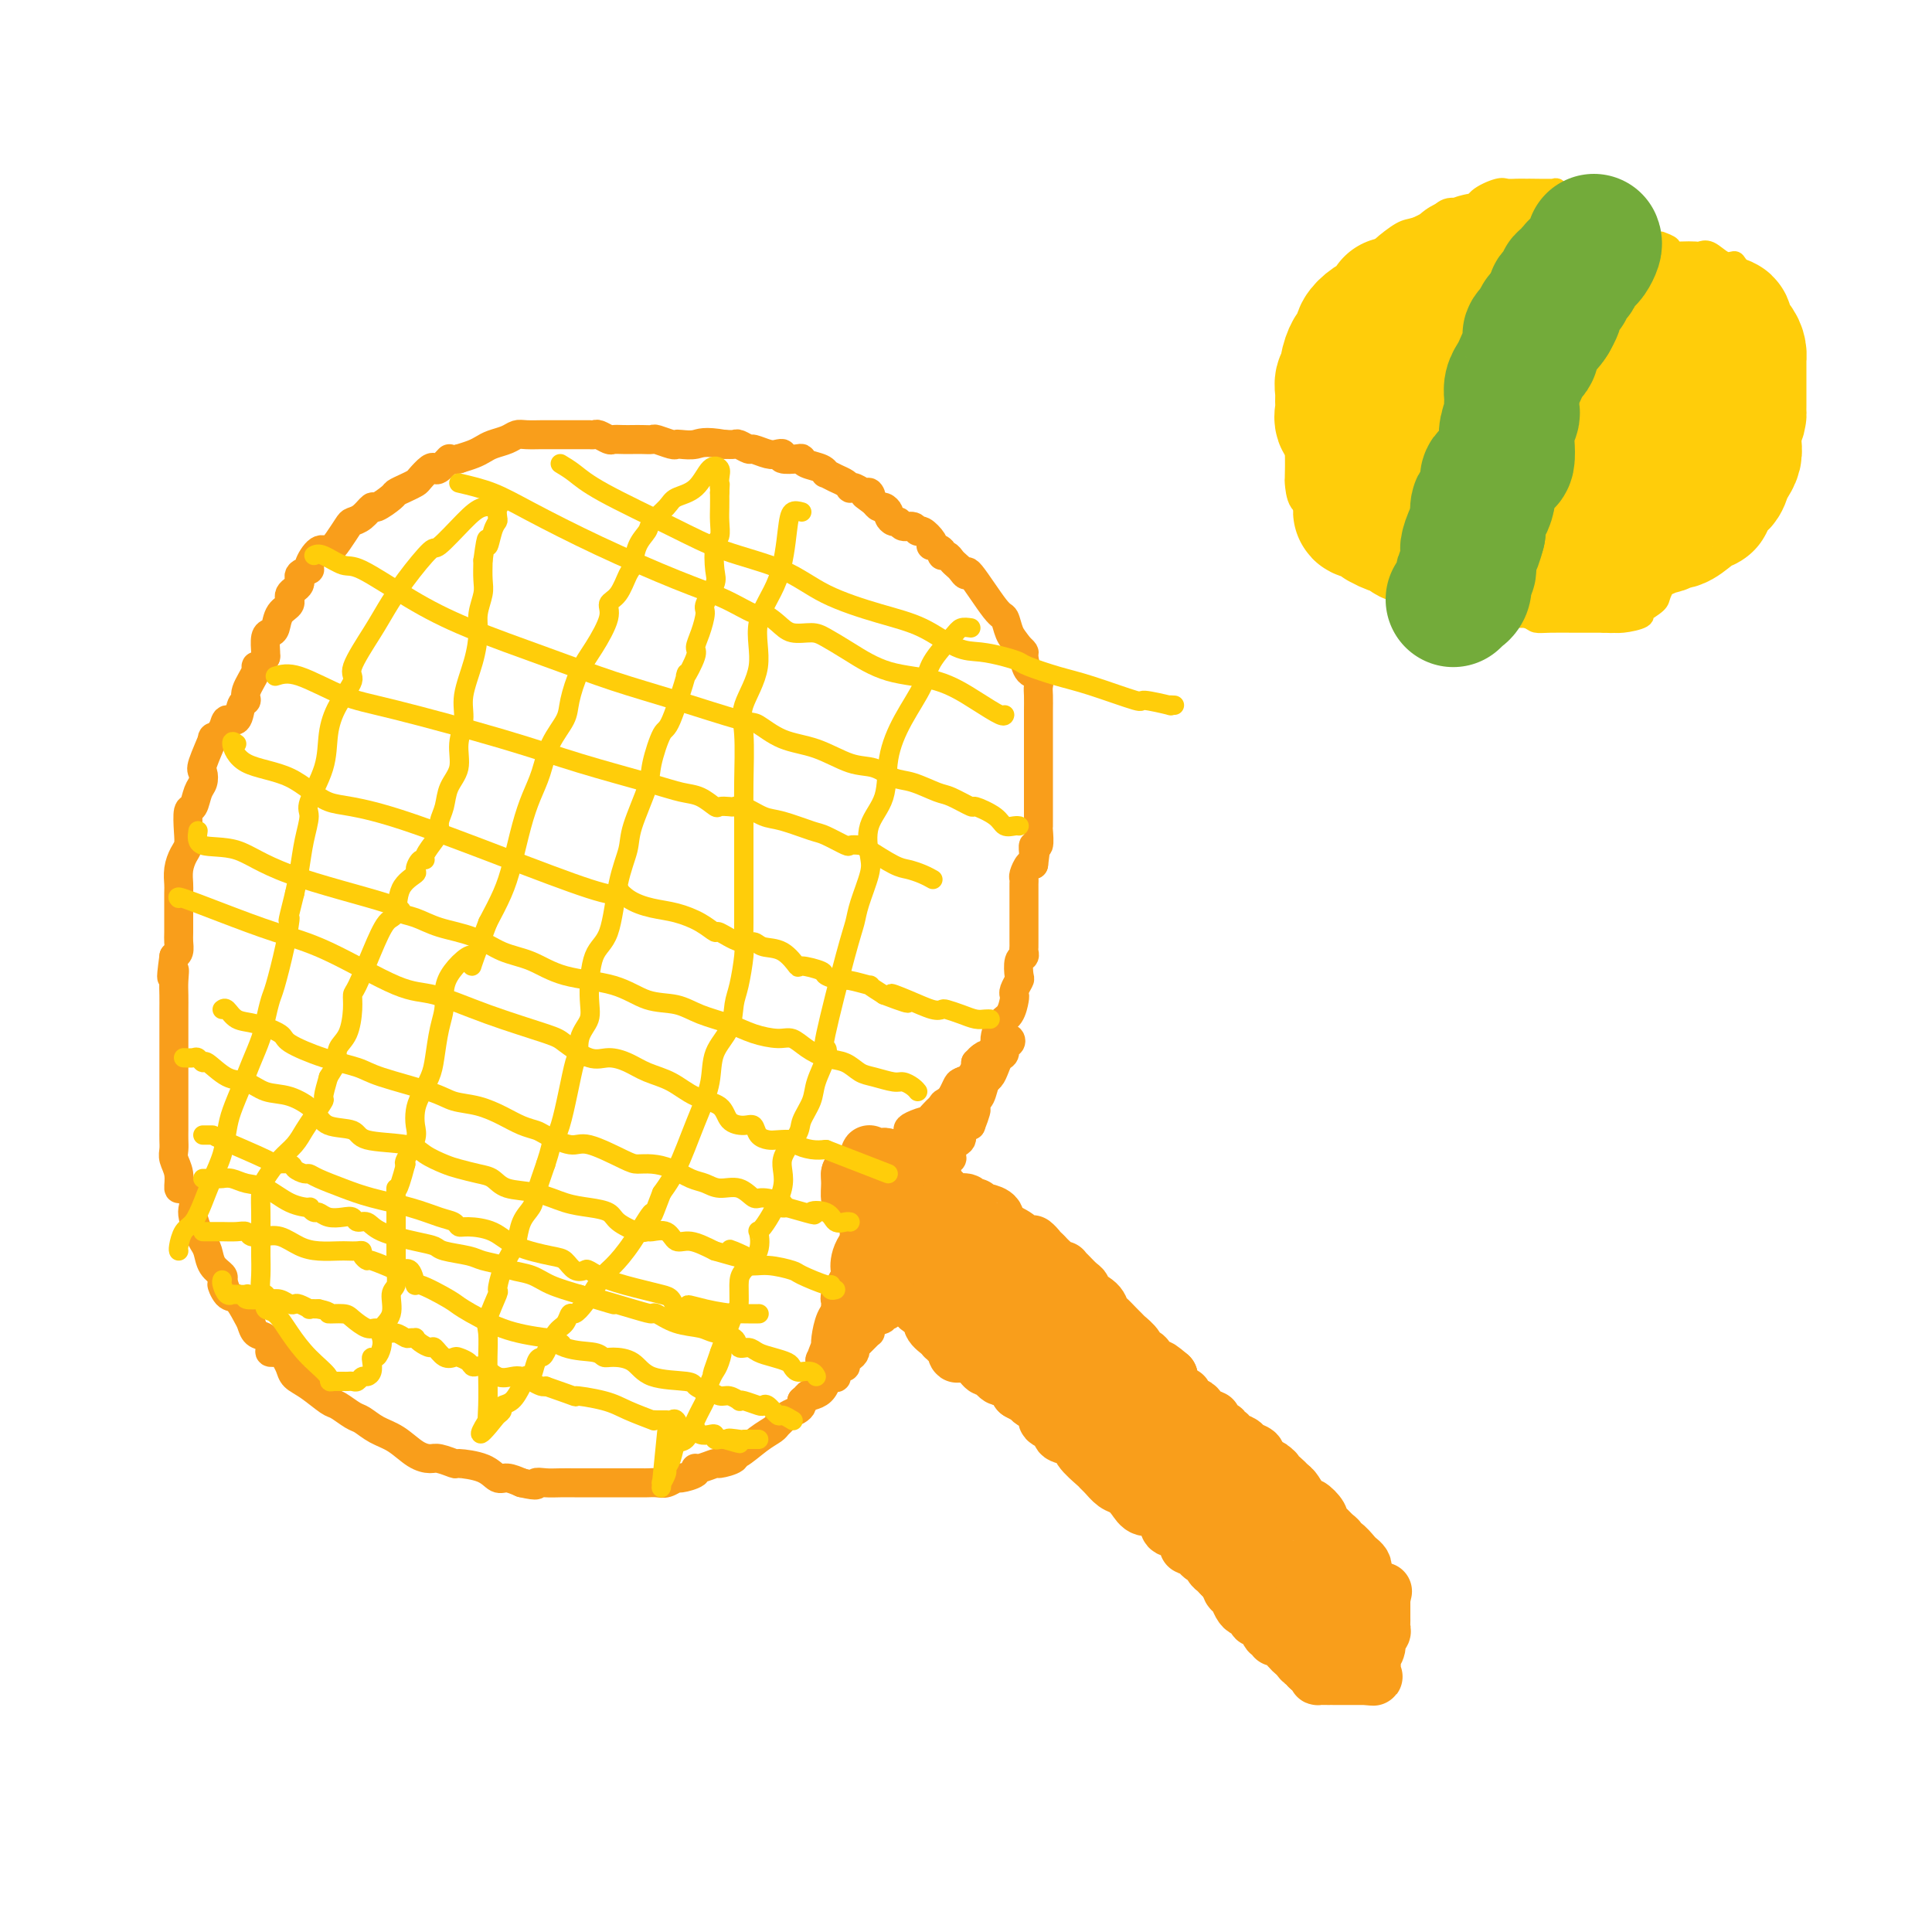 <svg viewBox='0 0 400 400' version='1.1' xmlns='http://www.w3.org/2000/svg' xmlns:xlink='http://www.w3.org/1999/xlink'><g fill='none' stroke='#F99E1B' stroke-width='12' stroke-linecap='round' stroke-linejoin='round'><path d='M177,243c0.000,0.000 -1.000,0.000 -1,0'/><path d='M176,243c-0.142,0.266 0.003,0.932 0,2c-0.003,1.068 -0.155,2.539 0,3c0.155,0.461 0.616,-0.087 1,0c0.384,0.087 0.689,0.811 1,1c0.311,0.189 0.626,-0.157 1,0c0.374,0.157 0.807,0.815 1,1c0.193,0.185 0.146,-0.105 0,0c-0.146,0.105 -0.390,0.606 0,1c0.390,0.394 1.413,0.683 2,1c0.587,0.317 0.739,0.662 1,1c0.261,0.338 0.630,0.669 1,1'/><path d='M184,254c1.355,1.151 0.743,1.029 1,1c0.257,-0.029 1.382,0.033 2,0c0.618,-0.033 0.730,-0.163 1,0c0.270,0.163 0.697,0.618 1,1c0.303,0.382 0.480,0.690 1,1c0.520,0.310 1.382,0.622 2,1c0.618,0.378 0.993,0.823 1,1c0.007,0.177 -0.353,0.085 0,0c0.353,-0.085 1.418,-0.164 2,0c0.582,0.164 0.681,0.570 1,1c0.319,0.430 0.859,0.885 1,1c0.141,0.115 -0.116,-0.110 0,0c0.116,0.110 0.604,0.554 1,1c0.396,0.446 0.699,0.893 1,1c0.301,0.107 0.600,-0.126 1,0c0.400,0.126 0.900,0.612 1,1c0.100,0.388 -0.199,0.677 0,1c0.199,0.323 0.898,0.678 1,1c0.102,0.322 -0.393,0.611 0,1c0.393,0.389 1.674,0.878 2,1c0.326,0.122 -0.304,-0.122 0,0c0.304,0.122 1.544,0.610 2,1c0.456,0.390 0.130,0.683 0,1c-0.130,0.317 -0.065,0.659 0,1'/><path d='M206,271c1.725,1.947 1.037,1.313 1,1c-0.037,-0.313 0.578,-0.305 1,0c0.422,0.305 0.653,0.905 1,1c0.347,0.095 0.811,-0.317 1,0c0.189,0.317 0.103,1.361 0,2c-0.103,0.639 -0.222,0.873 0,1c0.222,0.127 0.786,0.146 1,0c0.214,-0.146 0.080,-0.458 0,0c-0.080,0.458 -0.105,1.685 0,2c0.105,0.315 0.342,-0.283 1,0c0.658,0.283 1.738,1.445 2,2c0.262,0.555 -0.294,0.502 0,1c0.294,0.498 1.438,1.548 2,2c0.562,0.452 0.542,0.307 1,1c0.458,0.693 1.394,2.224 2,3c0.606,0.776 0.884,0.798 1,1c0.116,0.202 0.072,0.584 0,1c-0.072,0.416 -0.173,0.867 0,1c0.173,0.133 0.620,-0.051 1,0c0.380,0.051 0.694,0.339 1,1c0.306,0.661 0.604,1.697 1,2c0.396,0.303 0.890,-0.125 1,0c0.110,0.125 -0.163,0.803 0,1c0.163,0.197 0.761,-0.087 1,0c0.239,0.087 0.120,0.543 0,1'/><path d='M225,295c3.122,4.420 1.428,3.469 1,3c-0.428,-0.469 0.410,-0.458 1,0c0.590,0.458 0.932,1.362 1,2c0.068,0.638 -0.136,1.012 0,1c0.136,-0.012 0.614,-0.408 1,0c0.386,0.408 0.681,1.620 1,2c0.319,0.380 0.661,-0.072 1,0c0.339,0.072 0.673,0.667 1,1c0.327,0.333 0.646,0.403 1,1c0.354,0.597 0.742,1.723 1,2c0.258,0.277 0.388,-0.293 1,0c0.612,0.293 1.708,1.449 2,2c0.292,0.551 -0.220,0.498 0,1c0.220,0.502 1.171,1.559 2,2c0.829,0.441 1.536,0.267 2,1c0.464,0.733 0.684,2.372 1,3c0.316,0.628 0.728,0.243 1,0c0.272,-0.243 0.405,-0.345 1,0c0.595,0.345 1.650,1.135 2,2c0.350,0.865 -0.007,1.804 0,2c0.007,0.196 0.379,-0.351 1,0c0.621,0.351 1.491,1.601 2,2c0.509,0.399 0.658,-0.051 1,0c0.342,0.051 0.879,0.605 1,1c0.121,0.395 -0.174,0.632 0,1c0.174,0.368 0.816,0.868 1,1c0.184,0.132 -0.090,-0.105 0,0c0.090,0.105 0.545,0.553 1,1'/><path d='M253,326c4.574,4.767 2.009,1.186 1,0c-1.009,-1.186 -0.464,0.024 0,1c0.464,0.976 0.845,1.718 1,2c0.155,0.282 0.083,0.104 0,0c-0.083,-0.104 -0.177,-0.134 0,0c0.177,0.134 0.626,0.431 1,1c0.374,0.569 0.674,1.410 1,2c0.326,0.590 0.679,0.928 1,1c0.321,0.072 0.611,-0.123 1,0c0.389,0.123 0.878,0.563 1,1c0.122,0.437 -0.121,0.873 0,1c0.121,0.127 0.606,-0.053 1,0c0.394,0.053 0.696,0.338 1,1c0.304,0.662 0.610,1.701 1,2c0.390,0.299 0.864,-0.141 1,0c0.136,0.141 -0.066,0.864 0,1c0.066,0.136 0.399,-0.313 1,0c0.601,0.313 1.471,1.390 2,2c0.529,0.610 0.716,0.755 1,1c0.284,0.245 0.664,0.592 1,1c0.336,0.408 0.629,0.879 1,1c0.371,0.121 0.820,-0.108 1,0c0.180,0.108 0.090,0.554 0,1'/><path d='M271,345c2.952,2.895 1.333,0.632 1,0c-0.333,-0.632 0.619,0.367 1,1c0.381,0.633 0.192,0.902 0,1c-0.192,0.098 -0.387,0.026 0,0c0.387,-0.026 1.357,-0.007 2,0c0.643,0.007 0.960,0.002 1,0c0.040,-0.002 -0.197,-0.001 0,0c0.197,0.001 0.826,0.000 1,0c0.174,-0.000 -0.108,-0.000 0,0c0.108,0.000 0.606,0.000 1,0c0.394,-0.000 0.683,-0.000 1,0c0.317,0.000 0.662,0.000 1,0c0.338,-0.000 0.668,-0.000 1,0c0.332,0.000 0.666,0.000 1,0c0.334,-0.000 0.667,-0.000 1,0'/><path d='M283,347c2.083,0.301 1.289,0.054 1,0c-0.289,-0.054 -0.073,0.085 0,0c0.073,-0.085 0.005,-0.394 0,-1c-0.005,-0.606 0.055,-1.510 0,-2c-0.055,-0.490 -0.225,-0.565 0,-1c0.225,-0.435 0.845,-1.230 1,-2c0.155,-0.770 -0.155,-1.516 0,-2c0.155,-0.484 0.773,-0.707 1,-1c0.227,-0.293 0.061,-0.656 0,-1c-0.061,-0.344 -0.016,-0.670 0,-1c0.016,-0.330 0.004,-0.666 0,-1c-0.004,-0.334 -0.001,-0.667 0,-1c0.001,-0.333 0.000,-0.667 0,-1c-0.000,-0.333 -0.000,-0.667 0,-1c0.000,-0.333 0.000,-0.667 0,-1'/><path d='M286,331c0.538,-2.629 0.382,-1.201 0,-1c-0.382,0.201 -0.991,-0.825 -1,-1c-0.009,-0.175 0.583,0.500 0,0c-0.583,-0.500 -2.340,-2.174 -3,-3c-0.660,-0.826 -0.222,-0.803 0,-1c0.222,-0.197 0.227,-0.612 0,-1c-0.227,-0.388 -0.687,-0.748 -1,-1c-0.313,-0.252 -0.478,-0.395 -1,-1c-0.522,-0.605 -1.400,-1.671 -2,-2c-0.600,-0.329 -0.921,0.080 -1,0c-0.079,-0.080 0.086,-0.650 0,-1c-0.086,-0.350 -0.422,-0.480 -1,-1c-0.578,-0.520 -1.397,-1.429 -2,-2c-0.603,-0.571 -0.991,-0.804 -1,-1c-0.009,-0.196 0.362,-0.354 0,-1c-0.362,-0.646 -1.458,-1.782 -2,-2c-0.542,-0.218 -0.531,0.480 -1,0c-0.469,-0.480 -1.420,-2.137 -2,-3c-0.580,-0.863 -0.790,-0.931 -1,-1'/><path d='M267,308c-3.329,-3.660 -2.153,-1.309 -2,-1c0.153,0.309 -0.719,-1.424 -1,-2c-0.281,-0.576 0.029,0.004 0,0c-0.029,-0.004 -0.398,-0.593 -1,-1c-0.602,-0.407 -1.436,-0.634 -2,-1c-0.564,-0.366 -0.857,-0.872 -1,-1c-0.143,-0.128 -0.136,0.121 0,0c0.136,-0.121 0.402,-0.611 0,-1c-0.402,-0.389 -1.471,-0.678 -2,-1c-0.529,-0.322 -0.518,-0.679 -1,-1c-0.482,-0.321 -1.457,-0.606 -2,-1c-0.543,-0.394 -0.653,-0.898 -1,-1c-0.347,-0.102 -0.932,0.198 -1,0c-0.068,-0.198 0.380,-0.893 0,-1c-0.380,-0.107 -1.590,0.375 -2,0c-0.410,-0.375 -0.021,-1.606 0,-2c0.021,-0.394 -0.328,0.049 -1,0c-0.672,-0.049 -1.668,-0.592 -2,-1c-0.332,-0.408 -0.001,-0.683 0,-1c0.001,-0.317 -0.328,-0.677 -1,-1c-0.672,-0.323 -1.686,-0.611 -2,-1c-0.314,-0.389 0.073,-0.881 0,-1c-0.073,-0.119 -0.607,0.133 -1,0c-0.393,-0.133 -0.644,-0.651 -1,-1c-0.356,-0.349 -0.816,-0.528 -1,-1c-0.184,-0.472 -0.092,-1.236 0,-2'/><path d='M242,285c-3.984,-3.433 -1.444,-0.516 -1,0c0.444,0.516 -1.210,-1.368 -2,-2c-0.790,-0.632 -0.717,-0.013 -1,0c-0.283,0.013 -0.921,-0.579 -1,-1c-0.079,-0.421 0.400,-0.672 0,-1c-0.400,-0.328 -1.680,-0.733 -2,-1c-0.320,-0.267 0.321,-0.397 0,-1c-0.321,-0.603 -1.605,-1.680 -2,-2c-0.395,-0.320 0.098,0.118 0,0c-0.098,-0.118 -0.786,-0.790 -1,-1c-0.214,-0.210 0.047,0.043 0,0c-0.047,-0.043 -0.402,-0.382 -1,-1c-0.598,-0.618 -1.438,-1.514 -2,-2c-0.562,-0.486 -0.846,-0.563 -1,-1c-0.154,-0.437 -0.177,-1.234 -1,-2c-0.823,-0.766 -2.445,-1.501 -3,-2c-0.555,-0.499 -0.043,-0.761 0,-1c0.043,-0.239 -0.384,-0.456 -1,-1c-0.616,-0.544 -1.422,-1.417 -2,-2c-0.578,-0.583 -0.928,-0.877 -1,-1c-0.072,-0.123 0.136,-0.074 0,0c-0.136,0.074 -0.614,0.175 -1,0c-0.386,-0.175 -0.681,-0.624 -1,-1c-0.319,-0.376 -0.663,-0.679 -1,-1c-0.337,-0.321 -0.669,-0.661 -1,-1'/><path d='M216,260c-4.158,-4.123 -1.552,-1.932 -1,-1c0.552,0.932 -0.951,0.604 -2,0c-1.049,-0.604 -1.644,-1.484 -2,-2c-0.356,-0.516 -0.472,-0.667 -1,-1c-0.528,-0.333 -1.469,-0.849 -2,-1c-0.531,-0.151 -0.653,0.065 -1,0c-0.347,-0.065 -0.920,-0.409 -1,-1c-0.080,-0.591 0.333,-1.430 0,-2c-0.333,-0.570 -1.412,-0.871 -2,-1c-0.588,-0.129 -0.684,-0.086 -1,0c-0.316,0.086 -0.854,0.215 -1,0c-0.146,-0.215 0.098,-0.776 0,-1c-0.098,-0.224 -0.537,-0.112 -1,0c-0.463,0.112 -0.949,0.224 -1,0c-0.051,-0.224 0.334,-0.785 0,-1c-0.334,-0.215 -1.387,-0.085 -2,0c-0.613,0.085 -0.785,0.125 -1,0c-0.215,-0.125 -0.474,-0.415 -1,-1c-0.526,-0.585 -1.321,-1.466 -2,-2c-0.679,-0.534 -1.244,-0.721 -2,-1c-0.756,-0.279 -1.704,-0.649 -2,-1c-0.296,-0.351 0.059,-0.682 0,-1c-0.059,-0.318 -0.531,-0.621 -1,-1c-0.469,-0.379 -0.934,-0.833 -1,-1c-0.066,-0.167 0.267,-0.048 0,0c-0.267,0.048 -1.133,0.024 -2,0'/><path d='M186,241c-4.928,-2.949 -2.248,-0.822 -2,0c0.248,0.822 -1.935,0.340 -3,0c-1.065,-0.340 -1.011,-0.538 -1,-1c0.011,-0.462 -0.022,-1.188 0,-1c0.022,0.188 0.098,1.291 0,2c-0.098,0.709 -0.370,1.025 0,2c0.370,0.975 1.381,2.608 2,3c0.619,0.392 0.846,-0.456 1,0c0.154,0.456 0.234,2.216 1,3c0.766,0.784 2.219,0.591 3,1c0.781,0.409 0.892,1.419 1,2c0.108,0.581 0.214,0.732 1,1c0.786,0.268 2.252,0.654 3,1c0.748,0.346 0.778,0.654 1,1c0.222,0.346 0.637,0.732 1,1c0.363,0.268 0.675,0.418 1,1c0.325,0.582 0.664,1.595 1,2c0.336,0.405 0.668,0.203 1,0'/><path d='M197,259c2.740,2.210 2.091,1.233 2,1c-0.091,-0.233 0.375,0.276 1,1c0.625,0.724 1.410,1.661 2,2c0.590,0.339 0.984,0.079 1,0c0.016,-0.079 -0.347,0.024 0,0c0.347,-0.024 1.402,-0.175 2,0c0.598,0.175 0.738,0.676 1,1c0.262,0.324 0.647,0.472 1,1c0.353,0.528 0.676,1.437 1,2c0.324,0.563 0.650,0.780 1,1c0.350,0.220 0.724,0.444 1,1c0.276,0.556 0.455,1.443 1,2c0.545,0.557 1.455,0.783 2,1c0.545,0.217 0.723,0.425 1,1c0.277,0.575 0.653,1.516 1,2c0.347,0.484 0.666,0.512 1,1c0.334,0.488 0.682,1.437 1,2c0.318,0.563 0.606,0.738 1,1c0.394,0.262 0.893,0.609 1,1c0.107,0.391 -0.179,0.826 0,1c0.179,0.174 0.821,0.088 1,0c0.179,-0.088 -0.107,-0.178 0,0c0.107,0.178 0.606,0.625 1,1c0.394,0.375 0.684,0.679 1,1c0.316,0.321 0.658,0.661 1,1'/><path d='M223,284c3.020,3.483 1.569,1.692 1,1c-0.569,-0.692 -0.255,-0.283 0,0c0.255,0.283 0.452,0.442 1,1c0.548,0.558 1.446,1.515 2,2c0.554,0.485 0.765,0.497 1,1c0.235,0.503 0.496,1.496 1,2c0.504,0.504 1.252,0.520 2,1c0.748,0.480 1.496,1.424 2,2c0.504,0.576 0.765,0.785 1,1c0.235,0.215 0.443,0.438 1,1c0.557,0.562 1.464,1.465 2,2c0.536,0.535 0.702,0.702 1,1c0.298,0.298 0.728,0.728 1,1c0.272,0.272 0.388,0.387 1,1c0.612,0.613 1.722,1.723 2,2c0.278,0.277 -0.275,-0.280 0,0c0.275,0.280 1.378,1.398 2,2c0.622,0.602 0.762,0.690 1,1c0.238,0.310 0.575,0.842 1,1c0.425,0.158 0.939,-0.059 1,0c0.061,0.059 -0.332,0.395 0,1c0.332,0.605 1.389,1.480 2,2c0.611,0.520 0.775,0.684 1,1c0.225,0.316 0.512,0.785 1,1c0.488,0.215 1.176,0.176 2,1c0.824,0.824 1.783,2.510 2,3c0.217,0.490 -0.306,-0.217 0,0c0.306,0.217 1.443,1.357 2,2c0.557,0.643 0.535,0.788 1,1c0.465,0.212 1.419,0.489 2,1c0.581,0.511 0.791,1.255 1,2'/><path d='M261,322c5.997,5.998 1.988,1.992 1,1c-0.988,-0.992 1.044,1.030 2,2c0.956,0.970 0.834,0.890 1,1c0.166,0.110 0.618,0.412 1,1c0.382,0.588 0.695,1.463 1,2c0.305,0.537 0.603,0.736 1,1c0.397,0.264 0.894,0.592 1,1c0.106,0.408 -0.180,0.895 0,1c0.180,0.105 0.825,-0.172 1,0c0.175,0.172 -0.121,0.793 0,1c0.121,0.207 0.657,0.001 1,0c0.343,-0.001 0.492,0.203 1,1c0.508,0.797 1.375,2.188 2,3c0.625,0.812 1.008,1.044 1,1c-0.008,-0.044 -0.405,-0.365 0,0c0.405,0.365 1.614,1.418 2,2c0.386,0.582 -0.050,0.695 0,1c0.050,0.305 0.586,0.801 1,1c0.414,0.199 0.707,0.099 1,0'/><path d='M279,342c3.464,2.679 3.125,-0.622 3,-2c-0.125,-1.378 -0.036,-0.833 0,-1c0.036,-0.167 0.021,-1.046 0,-2c-0.021,-0.954 -0.046,-1.985 0,-3c0.046,-1.015 0.163,-2.015 0,-3c-0.163,-0.985 -0.606,-1.954 -1,-3c-0.394,-1.046 -0.739,-2.167 -1,-3c-0.261,-0.833 -0.437,-1.376 -1,-2c-0.563,-0.624 -1.512,-1.329 -2,-2c-0.488,-0.671 -0.515,-1.307 -1,-2c-0.485,-0.693 -1.429,-1.442 -2,-2c-0.571,-0.558 -0.769,-0.924 -1,-1c-0.231,-0.076 -0.495,0.138 -1,0c-0.505,-0.138 -1.252,-0.630 -2,-1c-0.748,-0.370 -1.499,-0.620 -2,-1c-0.501,-0.380 -0.754,-0.890 -1,-1c-0.246,-0.110 -0.485,0.180 -1,0c-0.515,-0.180 -1.307,-0.831 -2,-1c-0.693,-0.169 -1.289,0.144 -2,0c-0.711,-0.144 -1.539,-0.747 -2,-1c-0.461,-0.253 -0.556,-0.158 -1,0c-0.444,0.158 -1.237,0.378 -2,0c-0.763,-0.378 -1.495,-1.354 -2,-2c-0.505,-0.646 -0.783,-0.961 -1,-1c-0.217,-0.039 -0.372,0.198 -1,0c-0.628,-0.198 -1.729,-0.829 -2,-1c-0.271,-0.171 0.286,0.120 0,0c-0.286,-0.120 -1.417,-0.651 -2,-1c-0.583,-0.349 -0.619,-0.517 -1,-1c-0.381,-0.483 -1.109,-1.281 -2,-2c-0.891,-0.719 -1.946,-1.360 -3,-2'/><path d='M243,301c-4.910,-2.834 -1.685,-1.918 -1,-2c0.685,-0.082 -1.169,-1.162 -2,-2c-0.831,-0.838 -0.638,-1.433 -1,-2c-0.362,-0.567 -1.281,-1.108 -2,-2c-0.719,-0.892 -1.240,-2.137 -2,-3c-0.760,-0.863 -1.758,-1.343 -2,-2c-0.242,-0.657 0.272,-1.490 0,-2c-0.272,-0.510 -1.329,-0.695 -2,-1c-0.671,-0.305 -0.954,-0.728 -1,-1c-0.046,-0.272 0.146,-0.391 0,-1c-0.146,-0.609 -0.631,-1.706 -1,-2c-0.369,-0.294 -0.621,0.217 -1,0c-0.379,-0.217 -0.887,-1.162 -2,-2c-1.113,-0.838 -2.833,-1.570 -4,-2c-1.167,-0.430 -1.780,-0.559 -2,-1c-0.220,-0.441 -0.048,-1.193 -1,-2c-0.952,-0.807 -3.027,-1.668 -4,-2c-0.973,-0.332 -0.842,-0.135 -1,0c-0.158,0.135 -0.605,0.207 -1,0c-0.395,-0.207 -0.739,-0.694 -1,-1c-0.261,-0.306 -0.441,-0.429 -1,-1c-0.559,-0.571 -1.498,-1.588 -2,-2c-0.502,-0.412 -0.568,-0.218 -1,0c-0.432,0.218 -1.231,0.462 -2,0c-0.769,-0.462 -1.507,-1.629 -2,-2c-0.493,-0.371 -0.740,0.055 -1,0c-0.260,-0.055 -0.531,-0.592 -1,-1c-0.469,-0.408 -1.134,-0.688 -2,-1c-0.866,-0.312 -1.933,-0.656 -3,-1'/><path d='M197,263c-5.137,-3.024 -1.978,-1.584 -1,-1c0.978,0.584 -0.225,0.310 -1,0c-0.775,-0.310 -1.124,-0.658 -2,-1c-0.876,-0.342 -2.280,-0.679 -3,-1c-0.720,-0.321 -0.756,-0.625 -1,-1c-0.244,-0.375 -0.696,-0.821 -1,-1c-0.304,-0.179 -0.462,-0.090 -1,0c-0.538,0.090 -1.458,0.182 -2,0c-0.542,-0.182 -0.705,-0.637 -1,-1c-0.295,-0.363 -0.721,-0.633 -1,-1c-0.279,-0.367 -0.412,-0.830 -1,-1c-0.588,-0.170 -1.632,-0.045 -2,0c-0.368,0.045 -0.061,0.012 0,0c0.061,-0.012 -0.126,-0.003 0,0c0.126,0.003 0.563,0.002 1,0'/><path d='M181,255c-2.086,-0.652 0.698,1.718 2,3c1.302,1.282 1.122,1.475 1,2c-0.122,0.525 -0.186,1.384 0,2c0.186,0.616 0.624,0.991 1,1c0.376,0.009 0.692,-0.349 1,0c0.308,0.349 0.608,1.403 1,2c0.392,0.597 0.875,0.737 1,1c0.125,0.263 -0.108,0.648 0,1c0.108,0.352 0.559,0.671 1,1c0.441,0.329 0.873,0.668 1,1c0.127,0.332 -0.050,0.655 0,1c0.050,0.345 0.328,0.710 1,1c0.672,0.290 1.738,0.505 2,1c0.262,0.495 -0.280,1.268 0,2c0.280,0.732 1.383,1.421 2,2c0.617,0.579 0.749,1.046 1,1c0.251,-0.046 0.620,-0.607 1,0c0.380,0.607 0.770,2.383 1,3c0.230,0.617 0.299,0.077 1,0c0.701,-0.077 2.033,0.309 3,1c0.967,0.691 1.567,1.688 2,2c0.433,0.312 0.697,-0.062 1,0c0.303,0.062 0.645,0.559 1,1c0.355,0.441 0.722,0.825 1,1c0.278,0.175 0.466,0.140 1,0c0.534,-0.140 1.413,-0.384 2,0c0.587,0.384 0.882,1.395 1,2c0.118,0.605 0.059,0.802 0,1'/><path d='M211,288c2.417,1.396 1.959,0.885 2,1c0.041,0.115 0.583,0.857 1,1c0.417,0.143 0.711,-0.313 1,0c0.289,0.313 0.572,1.393 1,2c0.428,0.607 1.002,0.740 1,1c-0.002,0.260 -0.578,0.647 0,1c0.578,0.353 2.310,0.674 3,1c0.690,0.326 0.339,0.658 0,1c-0.339,0.342 -0.666,0.694 0,1c0.666,0.306 2.324,0.567 3,1c0.676,0.433 0.369,1.037 1,2c0.631,0.963 2.199,2.285 3,3c0.801,0.715 0.834,0.824 1,1c0.166,0.176 0.466,0.419 1,1c0.534,0.581 1.301,1.499 2,2c0.699,0.501 1.329,0.585 2,1c0.671,0.415 1.382,1.162 2,2c0.618,0.838 1.142,1.768 2,2c0.858,0.232 2.051,-0.232 3,0c0.949,0.232 1.654,1.162 2,2c0.346,0.838 0.335,1.586 1,2c0.665,0.414 2.008,0.496 3,1c0.992,0.504 1.633,1.431 2,2c0.367,0.569 0.459,0.781 1,1c0.541,0.219 1.530,0.443 2,1c0.470,0.557 0.420,1.445 1,2c0.580,0.555 1.790,0.778 3,1'/><path d='M255,324c6.637,5.682 1.229,1.889 0,1c-1.229,-0.889 1.721,1.128 3,2c1.279,0.872 0.888,0.601 1,1c0.112,0.399 0.725,1.468 1,2c0.275,0.532 0.210,0.527 1,1c0.790,0.473 2.435,1.423 3,2c0.565,0.577 0.050,0.781 0,1c-0.050,0.219 0.364,0.455 1,1c0.636,0.545 1.493,1.400 2,2c0.507,0.600 0.664,0.945 1,1c0.336,0.055 0.850,-0.181 1,0c0.150,0.181 -0.066,0.777 0,1c0.066,0.223 0.414,0.073 1,0c0.586,-0.073 1.411,-0.067 2,0c0.589,0.067 0.942,0.197 1,0c0.058,-0.197 -0.181,-0.720 0,-1c0.181,-0.280 0.781,-0.317 1,-1c0.219,-0.683 0.059,-2.011 0,-3c-0.059,-0.989 -0.015,-1.640 0,-2c0.015,-0.360 0.001,-0.430 0,-1c-0.001,-0.570 0.010,-1.641 0,-2c-0.010,-0.359 -0.041,-0.008 0,0c0.041,0.008 0.155,-0.328 0,-1c-0.155,-0.672 -0.580,-1.681 -1,-2c-0.420,-0.319 -0.834,0.052 -1,0c-0.166,-0.052 -0.083,-0.526 0,-1'/><path d='M272,325c-0.491,-1.856 -0.719,-0.498 -1,0c-0.281,0.498 -0.614,0.134 -1,0c-0.386,-0.134 -0.825,-0.038 -1,0c-0.175,0.038 -0.088,0.019 0,0'/></g>
<g fill='none' stroke='#F99E1B' stroke-width='6' stroke-linecap='round' stroke-linejoin='round'><path d='M189,235c-0.454,-0.342 -0.908,-0.684 -1,-1c-0.092,-0.316 0.179,-0.605 1,-1c0.821,-0.395 2.191,-0.897 3,-1c0.809,-0.103 1.057,0.194 1,0c-0.057,-0.194 -0.419,-0.877 0,-1c0.419,-0.123 1.618,0.314 2,0c0.382,-0.314 -0.053,-1.381 0,-2c0.053,-0.619 0.595,-0.792 1,-1c0.405,-0.208 0.673,-0.451 1,-1c0.327,-0.549 0.715,-1.404 1,-2c0.285,-0.596 0.469,-0.933 1,-1c0.531,-0.067 1.410,0.137 2,0c0.590,-0.137 0.890,-0.614 1,-1c0.110,-0.386 0.030,-0.681 0,-1c-0.030,-0.319 -0.008,-0.663 0,-1c0.008,-0.337 0.004,-0.669 0,-1'/><path d='M202,220c2.476,-2.555 2.165,-1.442 2,-1c-0.165,0.442 -0.186,0.214 0,0c0.186,-0.214 0.578,-0.412 1,-1c0.422,-0.588 0.873,-1.565 1,-2c0.127,-0.435 -0.071,-0.326 0,-1c0.071,-0.674 0.410,-2.130 1,-3c0.590,-0.870 1.430,-1.155 2,-2c0.570,-0.845 0.871,-2.252 1,-3c0.129,-0.748 0.086,-0.838 0,-1c-0.086,-0.162 -0.215,-0.396 0,-1c0.215,-0.604 0.776,-1.576 1,-2c0.224,-0.424 0.113,-0.299 0,-1c-0.113,-0.701 -0.226,-2.228 0,-3c0.226,-0.772 0.793,-0.789 1,-1c0.207,-0.211 0.056,-0.615 0,-1c-0.056,-0.385 -0.015,-0.750 0,-1c0.015,-0.250 0.004,-0.385 0,-1c-0.004,-0.615 -0.001,-1.712 0,-2c0.001,-0.288 0.000,0.231 0,0c-0.000,-0.231 -0.000,-1.214 0,-2c0.000,-0.786 -0.000,-1.376 0,-2c0.000,-0.624 0.000,-1.281 0,-2c-0.000,-0.719 -0.001,-1.501 0,-2c0.001,-0.499 0.003,-0.716 0,-1c-0.003,-0.284 -0.012,-0.637 0,-1c0.012,-0.363 0.044,-0.736 0,-1c-0.044,-0.264 -0.166,-0.417 0,-1c0.166,-0.583 0.619,-1.595 1,-2c0.381,-0.405 0.691,-0.202 1,0'/><path d='M214,179c0.614,-4.533 0.151,-1.866 0,-1c-0.151,0.866 0.012,-0.067 0,-1c-0.012,-0.933 -0.199,-1.864 0,-2c0.199,-0.136 0.785,0.522 1,0c0.215,-0.522 0.057,-2.224 0,-3c-0.057,-0.776 -0.015,-0.627 0,-1c0.015,-0.373 0.004,-1.270 0,-2c-0.004,-0.730 -0.001,-1.294 0,-2c0.001,-0.706 0.000,-1.555 0,-2c-0.000,-0.445 -0.000,-0.487 0,-1c0.000,-0.513 0.000,-1.499 0,-2c-0.000,-0.501 -0.000,-0.519 0,-1c0.000,-0.481 0.000,-1.427 0,-2c-0.000,-0.573 0.000,-0.773 0,-1c-0.000,-0.227 -0.000,-0.479 0,-1c0.000,-0.521 0.000,-1.310 0,-2c-0.000,-0.690 -0.000,-1.282 0,-2c0.000,-0.718 0.000,-1.561 0,-2c-0.000,-0.439 -0.001,-0.473 0,-1c0.001,-0.527 0.002,-1.546 0,-2c-0.002,-0.454 -0.007,-0.343 0,-1c0.007,-0.657 0.026,-2.081 0,-3c-0.026,-0.919 -0.097,-1.331 0,-2c0.097,-0.669 0.363,-1.594 0,-2c-0.363,-0.406 -1.355,-0.295 -2,-1c-0.645,-0.705 -0.943,-2.228 -1,-3c-0.057,-0.772 0.127,-0.792 0,-1c-0.127,-0.208 -0.563,-0.604 -1,-1'/><path d='M211,134c-1.023,-1.427 -1.580,-1.996 -2,-3c-0.420,-1.004 -0.704,-2.444 -1,-3c-0.296,-0.556 -0.604,-0.229 -2,-2c-1.396,-1.771 -3.880,-5.640 -5,-7c-1.120,-1.360 -0.877,-0.211 -1,0c-0.123,0.211 -0.612,-0.517 -1,-1c-0.388,-0.483 -0.676,-0.721 -1,-1c-0.324,-0.279 -0.683,-0.601 -1,-1c-0.317,-0.399 -0.593,-0.877 -1,-1c-0.407,-0.123 -0.944,0.109 -1,0c-0.056,-0.109 0.371,-0.559 0,-1c-0.371,-0.441 -1.539,-0.874 -2,-1c-0.461,-0.126 -0.217,0.053 0,0c0.217,-0.053 0.405,-0.339 0,-1c-0.405,-0.661 -1.404,-1.698 -2,-2c-0.596,-0.302 -0.789,0.130 -1,0c-0.211,-0.130 -0.439,-0.823 -1,-1c-0.561,-0.177 -1.456,0.160 -2,0c-0.544,-0.160 -0.737,-0.817 -1,-1c-0.263,-0.183 -0.595,0.109 -1,0c-0.405,-0.109 -0.882,-0.620 -1,-1c-0.118,-0.380 0.123,-0.627 0,-1c-0.123,-0.373 -0.610,-0.870 -1,-1c-0.390,-0.130 -0.683,0.106 -1,0c-0.317,-0.106 -0.659,-0.553 -1,-1'/><path d='M181,104c-3.329,-2.482 -1.652,-1.187 -1,-1c0.652,0.187 0.281,-0.734 0,-1c-0.281,-0.266 -0.470,0.122 -1,0c-0.530,-0.122 -1.401,-0.753 -2,-1c-0.599,-0.247 -0.924,-0.109 -1,0c-0.076,0.109 0.099,0.188 0,0c-0.099,-0.188 -0.472,-0.642 -1,-1c-0.528,-0.358 -1.209,-0.621 -2,-1c-0.791,-0.379 -1.690,-0.876 -2,-1c-0.310,-0.124 -0.031,0.124 0,0c0.031,-0.124 -0.185,-0.621 -1,-1c-0.815,-0.379 -2.228,-0.641 -3,-1c-0.772,-0.359 -0.903,-0.814 -1,-1c-0.097,-0.186 -0.160,-0.101 -1,0c-0.840,0.101 -2.456,0.219 -3,0c-0.544,-0.219 -0.014,-0.776 0,-1c0.014,-0.224 -0.486,-0.116 -1,0c-0.514,0.116 -1.040,0.241 -2,0c-0.960,-0.241 -2.354,-0.849 -3,-1c-0.646,-0.151 -0.544,0.155 -1,0c-0.456,-0.155 -1.469,-0.773 -2,-1c-0.531,-0.227 -0.580,-0.065 -1,0c-0.420,0.065 -1.210,0.032 -2,0'/><path d='M150,92c-4.286,-0.775 -5.002,-0.211 -6,0c-0.998,0.211 -2.280,0.071 -3,0c-0.720,-0.071 -0.878,-0.072 -1,0c-0.122,0.072 -0.207,0.215 -1,0c-0.793,-0.215 -2.295,-0.790 -3,-1c-0.705,-0.210 -0.613,-0.057 -1,0c-0.387,0.057 -1.255,0.016 -2,0c-0.745,-0.016 -1.369,-0.008 -2,0c-0.631,0.008 -1.268,0.016 -2,0c-0.732,-0.016 -1.559,-0.057 -2,0c-0.441,0.057 -0.495,0.211 -1,0c-0.505,-0.211 -1.462,-0.789 -2,-1c-0.538,-0.211 -0.659,-0.057 -1,0c-0.341,0.057 -0.903,0.015 -1,0c-0.097,-0.015 0.270,-0.004 0,0c-0.270,0.004 -1.176,0.001 -2,0c-0.824,-0.001 -1.567,-0.000 -2,0c-0.433,0.000 -0.556,0.000 -1,0c-0.444,-0.000 -1.207,-0.001 -2,0c-0.793,0.001 -1.615,0.003 -2,0c-0.385,-0.003 -0.333,-0.012 -1,0c-0.667,0.012 -2.051,0.045 -3,0c-0.949,-0.045 -1.461,-0.167 -2,0c-0.539,0.167 -1.106,0.622 -2,1c-0.894,0.378 -2.116,0.679 -3,1c-0.884,0.321 -1.430,0.663 -2,1c-0.570,0.337 -1.163,0.668 -2,1c-0.837,0.332 -1.919,0.666 -3,1'/><path d='M95,95c-2.511,0.654 -1.790,-0.210 -2,0c-0.210,0.210 -1.351,1.495 -2,2c-0.649,0.505 -0.806,0.229 -1,0c-0.194,-0.229 -0.423,-0.412 -1,0c-0.577,0.412 -1.500,1.418 -2,2c-0.500,0.582 -0.575,0.738 -1,1c-0.425,0.262 -1.198,0.629 -2,1c-0.802,0.371 -1.632,0.747 -2,1c-0.368,0.253 -0.274,0.383 -1,1c-0.726,0.617 -2.274,1.722 -3,2c-0.726,0.278 -0.631,-0.270 -1,0c-0.369,0.270 -1.201,1.359 -2,2c-0.799,0.641 -1.564,0.834 -2,1c-0.436,0.166 -0.542,0.304 -1,1c-0.458,0.696 -1.269,1.951 -2,3c-0.731,1.049 -1.381,1.891 -2,2c-0.619,0.109 -1.207,-0.515 -2,0c-0.793,0.515 -1.790,2.168 -2,3c-0.210,0.832 0.366,0.842 0,1c-0.366,0.158 -1.674,0.464 -2,1c-0.326,0.536 0.330,1.303 0,2c-0.330,0.697 -1.646,1.325 -2,2c-0.354,0.675 0.255,1.397 0,2c-0.255,0.603 -1.375,1.086 -2,2c-0.625,0.914 -0.756,2.259 -1,3c-0.244,0.741 -0.602,0.879 -1,1c-0.398,0.121 -0.838,0.225 -1,1c-0.162,0.775 -0.046,2.221 0,3c0.046,0.779 0.023,0.889 0,1'/><path d='M55,136c-1.569,3.079 -1.993,2.276 -2,2c-0.007,-0.276 0.403,-0.024 0,1c-0.403,1.024 -1.618,2.819 -2,4c-0.382,1.181 0.068,1.747 0,2c-0.068,0.253 -0.653,0.192 -1,1c-0.347,0.808 -0.455,2.485 -1,3c-0.545,0.515 -1.527,-0.132 -2,0c-0.473,0.132 -0.439,1.043 -1,2c-0.561,0.957 -1.719,1.962 -2,2c-0.281,0.038 0.314,-0.889 0,0c-0.314,0.889 -1.537,3.594 -2,5c-0.463,1.406 -0.166,1.512 0,2c0.166,0.488 0.202,1.359 0,2c-0.202,0.641 -0.642,1.054 -1,2c-0.358,0.946 -0.635,2.427 -1,3c-0.365,0.573 -0.820,0.239 -1,1c-0.180,0.761 -0.087,2.617 0,4c0.087,1.383 0.167,2.293 0,3c-0.167,0.707 -0.581,1.209 -1,2c-0.419,0.791 -0.844,1.870 -1,3c-0.156,1.130 -0.042,2.313 0,3c0.042,0.687 0.011,0.880 0,2c-0.011,1.120 -0.002,3.168 0,4c0.002,0.832 -0.002,0.447 0,1c0.002,0.553 0.011,2.045 0,3c-0.011,0.955 -0.041,1.372 0,2c0.041,0.628 0.155,1.465 0,2c-0.155,0.535 -0.577,0.767 -1,1'/><path d='M36,198c-0.928,6.783 -0.249,3.741 0,3c0.249,-0.741 0.067,0.819 0,2c-0.067,1.181 -0.018,1.982 0,3c0.018,1.018 0.005,2.254 0,3c-0.005,0.746 -0.001,1.002 0,2c0.001,0.998 0.000,2.739 0,4c-0.000,1.261 -0.000,2.043 0,3c0.000,0.957 0.000,2.089 0,3c-0.000,0.911 -0.000,1.603 0,2c0.000,0.397 0.000,0.501 0,1c-0.000,0.499 -0.000,1.393 0,2c0.000,0.607 0.000,0.925 0,2c-0.000,1.075 -0.001,2.906 0,4c0.001,1.094 0.004,1.450 0,2c-0.004,0.550 -0.016,1.294 0,2c0.016,0.706 0.059,1.375 0,2c-0.059,0.625 -0.218,1.207 0,2c0.218,0.793 0.815,1.798 1,3c0.185,1.202 -0.042,2.600 0,3c0.042,0.400 0.354,-0.199 1,0c0.646,0.199 1.626,1.194 2,2c0.374,0.806 0.142,1.422 0,2c-0.142,0.578 -0.194,1.117 0,2c0.194,0.883 0.634,2.110 1,3c0.366,0.890 0.659,1.443 1,2c0.341,0.557 0.731,1.118 1,2c0.269,0.882 0.419,2.084 1,3c0.581,0.916 1.595,1.548 2,2c0.405,0.452 0.203,0.726 0,1'/><path d='M46,265c1.511,3.978 0.289,1.422 0,1c-0.289,-0.422 0.355,1.292 1,2c0.645,0.708 1.289,0.412 2,1c0.711,0.588 1.487,2.059 2,3c0.513,0.941 0.763,1.352 1,2c0.237,0.648 0.463,1.532 1,2c0.537,0.468 1.387,0.520 2,1c0.613,0.480 0.991,1.388 1,2c0.009,0.612 -0.350,0.927 0,1c0.350,0.073 1.408,-0.095 2,0c0.592,0.095 0.719,0.453 1,1c0.281,0.547 0.718,1.283 1,2c0.282,0.717 0.411,1.414 1,2c0.589,0.586 1.638,1.059 3,2c1.362,0.941 3.039,2.349 4,3c0.961,0.651 1.208,0.543 2,1c0.792,0.457 2.130,1.478 3,2c0.870,0.522 1.273,0.547 2,1c0.727,0.453 1.779,1.336 3,2c1.221,0.664 2.612,1.110 4,2c1.388,0.890 2.774,2.224 4,3c1.226,0.776 2.292,0.994 3,1c0.708,0.006 1.057,-0.201 2,0c0.943,0.201 2.478,0.810 3,1c0.522,0.190 0.029,-0.037 1,0c0.971,0.037 3.405,0.340 5,1c1.595,0.660 2.353,1.678 3,2c0.647,0.322 1.185,-0.051 2,0c0.815,0.051 1.908,0.525 3,1'/><path d='M108,307c3.999,0.928 2.996,0.249 3,0c0.004,-0.249 1.016,-0.067 2,0c0.984,0.067 1.940,0.018 3,0c1.060,-0.018 2.222,-0.005 3,0c0.778,0.005 1.170,0.001 2,0c0.830,-0.001 2.096,-0.000 3,0c0.904,0.000 1.446,0.000 2,0c0.554,-0.000 1.121,-0.000 2,0c0.879,0.000 2.069,0.001 3,0c0.931,-0.001 1.602,-0.004 2,0c0.398,0.004 0.524,0.016 1,0c0.476,-0.016 1.302,-0.060 2,0c0.698,0.060 1.269,0.222 2,0c0.731,-0.222 1.622,-0.829 2,-1c0.378,-0.171 0.242,0.094 1,0c0.758,-0.094 2.410,-0.546 3,-1c0.590,-0.454 0.117,-0.909 0,-1c-0.117,-0.091 0.122,0.181 1,0c0.878,-0.181 2.393,-0.817 3,-1c0.607,-0.183 0.304,0.085 1,0c0.696,-0.085 2.389,-0.523 3,-1c0.611,-0.477 0.138,-0.992 0,-1c-0.138,-0.008 0.057,0.492 1,0c0.943,-0.492 2.633,-1.977 4,-3c1.367,-1.023 2.411,-1.583 3,-2c0.589,-0.417 0.722,-0.689 1,-1c0.278,-0.311 0.702,-0.661 1,-1c0.298,-0.339 0.472,-0.668 1,-1c0.528,-0.332 1.411,-0.666 2,-1c0.589,-0.334 0.882,-0.667 1,-1c0.118,-0.333 0.059,-0.667 0,-1'/><path d='M166,290c2.359,-2.092 1.257,-1.321 1,-1c-0.257,0.321 0.331,0.190 1,0c0.669,-0.190 1.418,-0.441 2,-1c0.582,-0.559 0.996,-1.425 1,-2c0.004,-0.575 -0.402,-0.857 0,-1c0.402,-0.143 1.610,-0.146 2,0c0.390,0.146 -0.040,0.442 0,0c0.040,-0.442 0.549,-1.620 1,-2c0.451,-0.380 0.843,0.039 1,0c0.157,-0.039 0.080,-0.536 0,-1c-0.080,-0.464 -0.163,-0.897 0,-1c0.163,-0.103 0.573,0.122 1,0c0.427,-0.122 0.871,-0.592 1,-1c0.129,-0.408 -0.057,-0.753 0,-1c0.057,-0.247 0.358,-0.395 1,-1c0.642,-0.605 1.626,-1.667 2,-2c0.374,-0.333 0.139,0.064 0,0c-0.139,-0.064 -0.183,-0.590 0,-1c0.183,-0.410 0.591,-0.705 1,-1'/><path d='M181,274c2.482,-2.717 1.186,-1.510 1,-1c-0.186,0.510 0.738,0.322 1,0c0.262,-0.322 -0.137,-0.780 0,-1c0.137,-0.220 0.810,-0.203 1,0c0.190,0.203 -0.103,0.593 0,0c0.103,-0.593 0.601,-2.169 1,-3c0.399,-0.831 0.700,-0.915 1,-1'/><path d='M186,268c0.729,-0.910 0.051,-0.184 0,-1c-0.051,-0.816 0.526,-3.175 1,-4c0.474,-0.825 0.844,-0.117 1,0c0.156,0.117 0.098,-0.358 0,-1c-0.098,-0.642 -0.237,-1.450 0,-2c0.237,-0.550 0.851,-0.843 1,-1c0.149,-0.157 -0.166,-0.178 0,-1c0.166,-0.822 0.814,-2.443 1,-3c0.186,-0.557 -0.090,-0.048 0,0c0.090,0.048 0.546,-0.364 1,-1c0.454,-0.636 0.907,-1.496 1,-2c0.093,-0.504 -0.172,-0.651 0,-1c0.172,-0.349 0.781,-0.900 1,-1c0.219,-0.100 0.047,0.250 0,0c-0.047,-0.250 0.030,-1.099 0,-2c-0.030,-0.901 -0.167,-1.852 0,-2c0.167,-0.148 0.637,0.507 1,0c0.363,-0.507 0.619,-2.176 1,-3c0.381,-0.824 0.887,-0.803 1,-1c0.113,-0.197 -0.168,-0.613 0,-1c0.168,-0.387 0.785,-0.747 1,-1c0.215,-0.253 0.028,-0.400 0,-1c-0.028,-0.600 0.103,-1.652 0,-2c-0.103,-0.348 -0.440,0.010 0,0c0.440,-0.010 1.657,-0.387 2,-1c0.343,-0.613 -0.188,-1.461 0,-2c0.188,-0.539 1.094,-0.770 2,-1'/><path d='M201,233c2.256,-5.761 0.397,-2.665 0,-2c-0.397,0.665 0.667,-1.102 1,-2c0.333,-0.898 -0.065,-0.926 0,-1c0.065,-0.074 0.595,-0.195 1,-1c0.405,-0.805 0.687,-2.294 1,-3c0.313,-0.706 0.657,-0.628 1,-1c0.343,-0.372 0.684,-1.195 1,-2c0.316,-0.805 0.608,-1.592 1,-2c0.392,-0.408 0.883,-0.435 1,-1c0.117,-0.565 -0.140,-1.666 0,-2c0.140,-0.334 0.677,0.099 1,0c0.323,-0.099 0.433,-0.732 0,-1c-0.433,-0.268 -1.410,-0.173 -2,0c-0.590,0.173 -0.792,0.422 -1,1c-0.208,0.578 -0.422,1.483 -1,2c-0.578,0.517 -1.520,0.646 -2,1c-0.480,0.354 -0.499,0.934 -1,2c-0.501,1.066 -1.486,2.617 -2,3c-0.514,0.383 -0.558,-0.403 -1,0c-0.442,0.403 -1.284,1.995 -2,3c-0.716,1.005 -1.308,1.425 -2,2c-0.692,0.575 -1.483,1.307 -2,2c-0.517,0.693 -0.758,1.346 -1,2'/><path d='M192,233c-2.521,3.119 -0.325,1.916 0,2c0.325,0.084 -1.222,1.454 -2,2c-0.778,0.546 -0.785,0.268 -1,1c-0.215,0.732 -0.636,2.473 -1,3c-0.364,0.527 -0.672,-0.161 -1,0c-0.328,0.161 -0.677,1.171 -1,2c-0.323,0.829 -0.619,1.475 -1,2c-0.381,0.525 -0.847,0.927 -1,1c-0.153,0.073 0.007,-0.183 0,0c-0.007,0.183 -0.182,0.804 0,1c0.182,0.196 0.720,-0.035 1,-1c0.280,-0.965 0.301,-2.665 1,-4c0.699,-1.335 2.074,-2.304 3,-3c0.926,-0.696 1.403,-1.120 2,-2c0.597,-0.880 1.316,-2.217 2,-3c0.684,-0.783 1.335,-1.011 2,-1c0.665,0.011 1.343,0.261 2,0c0.657,-0.261 1.292,-1.032 2,-2c0.708,-0.968 1.488,-2.134 2,-3c0.512,-0.866 0.756,-1.433 1,-2'/><path d='M202,226c3.284,-3.548 2.495,-2.418 2,-2c-0.495,0.418 -0.696,0.122 -1,0c-0.304,-0.122 -0.713,-0.072 -1,0c-0.287,0.072 -0.454,0.166 -1,0c-0.546,-0.166 -1.471,-0.593 -2,0c-0.529,0.593 -0.663,2.204 -1,3c-0.337,0.796 -0.877,0.777 -1,1c-0.123,0.223 0.169,0.690 0,1c-0.169,0.310 -0.801,0.464 -1,1c-0.199,0.536 0.036,1.455 0,2c-0.036,0.545 -0.342,0.716 -1,1c-0.658,0.284 -1.668,0.680 -2,1c-0.332,0.320 0.013,0.565 0,1c-0.013,0.435 -0.385,1.060 -1,2c-0.615,0.940 -1.474,2.196 -2,3c-0.526,0.804 -0.718,1.156 -1,2c-0.282,0.844 -0.653,2.180 -1,3c-0.347,0.820 -0.670,1.125 -1,2c-0.330,0.875 -0.669,2.320 -1,3c-0.331,0.680 -0.656,0.595 -1,1c-0.344,0.405 -0.708,1.301 -1,2c-0.292,0.699 -0.512,1.200 -1,2c-0.488,0.800 -1.244,1.900 -2,3'/><path d='M181,258c-2.561,5.005 -0.465,2.019 0,1c0.465,-1.019 -0.701,-0.070 -1,1c-0.299,1.070 0.271,2.263 0,3c-0.271,0.737 -1.382,1.018 -2,2c-0.618,0.982 -0.743,2.663 -1,3c-0.257,0.337 -0.645,-0.671 -1,0c-0.355,0.671 -0.677,3.022 -1,4c-0.323,0.978 -0.648,0.585 -1,1c-0.352,0.415 -0.732,1.639 -1,2c-0.268,0.361 -0.426,-0.141 -1,1c-0.574,1.141 -1.566,3.923 -2,5c-0.434,1.077 -0.310,0.447 0,0c0.310,-0.447 0.807,-0.713 1,-1c0.193,-0.287 0.083,-0.597 0,-1c-0.083,-0.403 -0.140,-0.898 0,-2c0.140,-1.102 0.475,-2.809 1,-4c0.525,-1.191 1.239,-1.865 2,-3c0.761,-1.135 1.567,-2.732 2,-4c0.433,-1.268 0.492,-2.207 1,-3c0.508,-0.793 1.464,-1.438 2,-2c0.536,-0.562 0.652,-1.040 1,-2c0.348,-0.960 0.928,-2.402 1,-3c0.072,-0.598 -0.365,-0.353 0,-1c0.365,-0.647 1.533,-2.185 2,-3c0.467,-0.815 0.234,-0.908 0,-1'/><path d='M183,251c2.214,-4.879 1.248,-2.075 1,-1c-0.248,1.075 0.221,0.423 0,1c-0.221,0.577 -1.134,2.385 -2,4c-0.866,1.615 -1.686,3.038 -2,4c-0.314,0.962 -0.123,1.465 0,2c0.123,0.535 0.178,1.104 0,2c-0.178,0.896 -0.587,2.119 -1,3c-0.413,0.881 -0.829,1.420 -1,2c-0.171,0.580 -0.098,1.201 0,2c0.098,0.799 0.220,1.775 0,2c-0.220,0.225 -0.781,-0.300 -1,0c-0.219,0.300 -0.095,1.424 0,2c0.095,0.576 0.162,0.604 0,1c-0.162,0.396 -0.552,1.161 0,1c0.552,-0.161 2.045,-1.249 3,-2c0.955,-0.751 1.373,-1.164 2,-2c0.627,-0.836 1.465,-2.096 2,-3c0.535,-0.904 0.768,-1.452 1,-2'/><path d='M185,267c1.630,-2.009 1.705,-3.531 2,-4c0.295,-0.469 0.811,0.116 1,0c0.189,-0.116 0.051,-0.934 0,-2c-0.051,-1.066 -0.014,-2.380 0,-3c0.014,-0.620 0.004,-0.546 0,-1c-0.004,-0.454 -0.004,-1.436 0,-2c0.004,-0.564 0.012,-0.712 0,-1c-0.012,-0.288 -0.045,-0.718 0,-1c0.045,-0.282 0.167,-0.415 0,-1c-0.167,-0.585 -0.625,-1.621 -1,-2c-0.375,-0.379 -0.669,-0.101 -1,0c-0.331,0.101 -0.701,0.024 -1,0c-0.299,-0.024 -0.528,0.003 -1,0c-0.472,-0.003 -1.186,-0.038 -2,0c-0.814,0.038 -1.727,0.148 -2,0c-0.273,-0.148 0.095,-0.556 0,0c-0.095,0.556 -0.653,2.075 -1,3c-0.347,0.925 -0.484,1.255 -1,2c-0.516,0.745 -1.410,1.904 -2,3c-0.590,1.096 -0.876,2.128 -1,3c-0.124,0.872 -0.085,1.584 0,2c0.085,0.416 0.215,0.535 0,1c-0.215,0.465 -0.776,1.276 -1,2c-0.224,0.724 -0.112,1.362 0,2'/><path d='M174,268c-1.464,2.679 -1.124,0.378 -1,0c0.124,-0.378 0.033,1.167 0,2c-0.033,0.833 -0.010,0.952 0,1c0.010,0.048 0.005,0.024 0,0'/></g>
<g fill='none' stroke='#FFCD0A' stroke-width='4' stroke-linecap='round' stroke-linejoin='round'><path d='M46,265c-0.082,0.196 -0.164,0.392 0,1c0.164,0.608 0.573,1.627 1,2c0.427,0.373 0.872,0.099 1,0c0.128,-0.099 -0.059,-0.023 0,0c0.059,0.023 0.366,-0.008 1,0c0.634,0.008 1.595,0.055 2,0c0.405,-0.055 0.254,-0.211 0,0c-0.254,0.211 -0.612,0.787 0,1c0.612,0.213 2.195,0.061 3,0c0.805,-0.061 0.832,-0.030 1,0c0.168,0.030 0.477,0.060 1,0c0.523,-0.060 1.258,-0.208 2,0c0.742,0.208 1.490,0.774 2,1c0.510,0.226 0.783,0.113 1,0c0.217,-0.113 0.378,-0.226 1,0c0.622,0.226 1.706,0.792 2,1c0.294,0.208 -0.202,0.060 0,0c0.202,-0.060 1.101,-0.030 2,0'/><path d='M66,271c3.232,0.698 1.810,0.942 2,1c0.190,0.058 1.990,-0.072 3,0c1.010,0.072 1.229,0.344 2,1c0.771,0.656 2.094,1.696 3,2c0.906,0.304 1.394,-0.129 2,0c0.606,0.129 1.329,0.819 2,1c0.671,0.181 1.290,-0.148 2,0c0.710,0.148 1.513,0.774 2,1c0.487,0.226 0.659,0.051 1,0c0.341,-0.051 0.850,0.023 1,0c0.150,-0.023 -0.059,-0.142 0,0c0.059,0.142 0.387,0.546 1,1c0.613,0.454 1.511,0.958 2,1c0.489,0.042 0.569,-0.378 1,0c0.431,0.378 1.214,1.556 2,2c0.786,0.444 1.575,0.156 2,0c0.425,-0.156 0.487,-0.178 1,0c0.513,0.178 1.478,0.556 2,1c0.522,0.444 0.601,0.956 1,1c0.399,0.044 1.118,-0.378 2,0c0.882,0.378 1.928,1.555 3,2c1.072,0.445 2.171,0.158 3,0c0.829,-0.158 1.387,-0.187 2,0c0.613,0.187 1.280,0.589 2,1c0.720,0.411 1.491,0.832 2,1c0.509,0.168 0.754,0.084 1,0'/><path d='M113,287c8.325,2.891 5.638,2.120 6,2c0.362,-0.120 3.773,0.413 6,1c2.227,0.587 3.269,1.229 5,2c1.731,0.771 4.152,1.671 5,2c0.848,0.329 0.125,0.086 0,0c-0.125,-0.086 0.348,-0.015 1,0c0.652,0.015 1.483,-0.024 2,0c0.517,0.024 0.721,0.112 1,0c0.279,-0.112 0.635,-0.423 1,0c0.365,0.423 0.741,1.581 1,2c0.259,0.419 0.402,0.098 1,0c0.598,-0.098 1.653,0.025 2,0c0.347,-0.025 -0.013,-0.199 0,0c0.013,0.199 0.399,0.771 1,1c0.601,0.229 1.418,0.114 2,0c0.582,-0.114 0.929,-0.226 1,0c0.071,0.226 -0.135,0.792 0,1c0.135,0.208 0.610,0.060 1,0c0.390,-0.060 0.695,-0.030 1,0'/><path d='M150,298c5.838,1.702 1.934,0.456 1,0c-0.934,-0.456 1.101,-0.122 2,0c0.899,0.122 0.661,0.033 1,0c0.339,-0.033 1.256,-0.009 2,0c0.744,0.009 1.316,0.002 1,0c-0.316,-0.002 -1.519,-0.001 -2,0c-0.481,0.001 -0.241,0.000 0,0'/><path d='M42,255c0.350,-0.001 0.700,-0.001 1,0c0.300,0.001 0.552,0.004 1,0c0.448,-0.004 1.094,-0.015 2,0c0.906,0.015 2.073,0.057 3,0c0.927,-0.057 1.616,-0.213 2,0c0.384,0.213 0.465,0.796 1,1c0.535,0.204 1.524,0.030 2,0c0.476,-0.030 0.439,0.083 1,0c0.561,-0.083 1.722,-0.362 3,0c1.278,0.362 2.675,1.365 4,2c1.325,0.635 2.580,0.901 4,1c1.420,0.099 3.006,0.029 4,0c0.994,-0.029 1.395,-0.018 2,0c0.605,0.018 1.415,0.041 2,0c0.585,-0.041 0.946,-0.147 1,0c0.054,0.147 -0.200,0.547 0,1c0.200,0.453 0.854,0.959 1,1c0.146,0.041 -0.217,-0.385 1,0c1.217,0.385 4.015,1.579 5,2c0.985,0.421 0.157,0.068 0,0c-0.157,-0.068 0.357,0.150 1,0c0.643,-0.150 1.413,-0.667 2,0c0.587,0.667 0.989,2.518 1,3c0.011,0.482 -0.370,-0.404 1,0c1.370,0.404 4.491,2.098 6,3c1.509,0.902 1.406,1.012 3,2c1.594,0.988 4.884,2.854 8,4c3.116,1.146 6.058,1.573 9,2'/><path d='M113,277c6.168,2.675 2.088,0.363 1,0c-1.088,-0.363 0.818,1.224 3,2c2.182,0.776 4.642,0.740 6,1c1.358,0.260 1.614,0.815 2,1c0.386,0.185 0.900,-0.000 2,0c1.100,0.000 2.785,0.186 4,1c1.215,0.814 1.960,2.255 4,3c2.040,0.745 5.376,0.792 7,1c1.624,0.208 1.537,0.577 2,1c0.463,0.423 1.477,0.902 2,1c0.523,0.098 0.557,-0.184 1,0c0.443,0.184 1.297,0.833 2,1c0.703,0.167 1.257,-0.148 2,0c0.743,0.148 1.677,0.758 2,1c0.323,0.242 0.036,0.115 0,0c-0.036,-0.115 0.180,-0.219 1,0c0.820,0.219 2.246,0.762 3,1c0.754,0.238 0.836,0.173 1,0c0.164,-0.173 0.408,-0.452 1,0c0.592,0.452 1.530,1.637 2,2c0.470,0.363 0.473,-0.094 1,0c0.527,0.094 1.579,0.741 2,1c0.421,0.259 0.210,0.129 0,0'/><path d='M42,244c1.197,-0.008 2.395,-0.015 3,0c0.605,0.015 0.618,0.053 1,0c0.382,-0.053 1.133,-0.196 2,0c0.867,0.196 1.849,0.731 3,1c1.151,0.269 2.469,0.272 4,1c1.531,0.728 3.274,2.180 5,3c1.726,0.820 3.434,1.008 4,1c0.566,-0.008 -0.011,-0.212 0,0c0.011,0.212 0.609,0.840 1,1c0.391,0.160 0.576,-0.149 1,0c0.424,0.149 1.086,0.756 2,1c0.914,0.244 2.078,0.124 3,0c0.922,-0.124 1.600,-0.251 2,0c0.400,0.251 0.520,0.879 1,1c0.480,0.121 1.319,-0.266 2,0c0.681,0.266 1.205,1.184 3,2c1.795,0.816 4.863,1.528 7,2c2.137,0.472 3.343,0.704 4,1c0.657,0.296 0.765,0.657 2,1c1.235,0.343 3.597,0.668 5,1c1.403,0.332 1.847,0.669 3,1c1.153,0.331 3.016,0.655 4,1c0.984,0.345 1.088,0.711 2,1c0.912,0.289 2.630,0.501 4,1c1.370,0.499 2.391,1.285 4,2c1.609,0.715 3.804,1.357 6,2'/><path d='M120,268c12.612,3.836 5.141,1.427 4,1c-1.141,-0.427 4.047,1.128 7,2c2.953,0.872 3.671,1.060 4,1c0.329,-0.060 0.271,-0.368 1,0c0.729,0.368 2.246,1.413 4,2c1.754,0.587 3.744,0.717 5,1c1.256,0.283 1.778,0.720 3,1c1.222,0.280 3.145,0.404 4,1c0.855,0.596 0.642,1.665 1,2c0.358,0.335 1.286,-0.065 2,0c0.714,0.065 1.213,0.596 2,1c0.787,0.404 1.861,0.683 3,1c1.139,0.317 2.342,0.674 3,1c0.658,0.326 0.771,0.622 1,1c0.229,0.378 0.573,0.837 1,1c0.427,0.163 0.938,0.030 1,0c0.062,-0.030 -0.324,0.044 0,0c0.324,-0.044 1.356,-0.204 2,0c0.644,0.204 0.898,0.773 1,1c0.102,0.227 0.051,0.114 0,0'/><path d='M42,235c0.882,-0.000 1.764,-0.001 2,0c0.236,0.001 -0.173,0.003 2,1c2.173,0.997 6.929,2.989 9,4c2.071,1.011 1.458,1.041 2,1c0.542,-0.041 2.240,-0.152 3,0c0.760,0.152 0.582,0.569 1,1c0.418,0.431 1.431,0.878 2,1c0.569,0.122 0.696,-0.081 1,0c0.304,0.081 0.787,0.445 2,1c1.213,0.555 3.155,1.300 5,2c1.845,0.700 3.593,1.354 6,2c2.407,0.646 5.471,1.283 8,2c2.529,0.717 4.521,1.514 6,2c1.479,0.486 2.443,0.661 3,1c0.557,0.339 0.705,0.840 1,1c0.295,0.160 0.736,-0.022 2,0c1.264,0.022 3.349,0.248 5,1c1.651,0.752 2.866,2.030 5,3c2.134,0.970 5.186,1.631 7,2c1.814,0.369 2.390,0.444 3,1c0.610,0.556 1.254,1.592 2,2c0.746,0.408 1.593,0.190 2,0c0.407,-0.190 0.375,-0.350 1,0c0.625,0.350 1.908,1.212 4,2c2.092,0.788 4.994,1.504 7,2c2.006,0.496 3.115,0.772 4,1c0.885,0.228 1.546,0.408 2,1c0.454,0.592 0.701,1.598 1,2c0.299,0.402 0.649,0.201 1,0'/><path d='M141,271c15.968,5.585 6.389,1.549 3,0c-3.389,-1.549 -0.589,-0.611 2,0c2.589,0.611 4.967,0.896 6,1c1.033,0.104 0.720,0.028 1,0c0.280,-0.028 1.152,-0.008 2,0c0.848,0.008 1.671,0.002 2,0c0.329,-0.002 0.165,-0.001 0,0'/><path d='M38,219c0.761,0.037 1.522,0.073 2,0c0.478,-0.073 0.672,-0.256 1,0c0.328,0.256 0.789,0.951 1,1c0.211,0.049 0.172,-0.550 1,0c0.828,0.550 2.522,2.247 4,3c1.478,0.753 2.738,0.563 4,1c1.262,0.437 2.524,1.502 4,2c1.476,0.498 3.166,0.427 5,1c1.834,0.573 3.811,1.788 5,3c1.189,1.212 1.591,2.422 3,3c1.409,0.578 3.827,0.526 5,1c1.173,0.474 1.103,1.475 3,2c1.897,0.525 5.761,0.575 8,1c2.239,0.425 2.855,1.226 4,2c1.145,0.774 2.821,1.521 4,2c1.179,0.479 1.860,0.691 3,1c1.140,0.309 2.737,0.717 4,1c1.263,0.283 2.192,0.443 3,1c0.808,0.557 1.495,1.510 3,2c1.505,0.490 3.829,0.515 6,1c2.171,0.485 4.188,1.430 6,2c1.812,0.570 3.417,0.765 5,1c1.583,0.235 3.143,0.508 4,1c0.857,0.492 1.010,1.201 2,2c0.990,0.799 2.817,1.686 4,2c1.183,0.314 1.722,0.055 2,0c0.278,-0.055 0.296,0.096 1,0c0.704,-0.096 2.096,-0.438 3,0c0.904,0.438 1.320,1.656 2,2c0.680,0.344 1.623,-0.188 3,0c1.377,0.188 3.189,1.094 5,2'/><path d='M148,259c12.004,3.531 6.016,0.858 4,0c-2.016,-0.858 -0.058,0.097 1,1c1.058,0.903 1.215,1.752 2,2c0.785,0.248 2.196,-0.106 4,0c1.804,0.106 3.999,0.673 5,1c1.001,0.327 0.808,0.413 2,1c1.192,0.587 3.770,1.674 5,2c1.230,0.326 1.113,-0.108 1,0c-0.113,0.108 -0.223,0.760 0,1c0.223,0.240 0.778,0.069 1,0c0.222,-0.069 0.111,-0.034 0,0'/><path d='M46,209c0.278,-0.210 0.556,-0.419 1,0c0.444,0.419 1.053,1.467 2,2c0.947,0.533 2.231,0.552 4,1c1.769,0.448 4.021,1.326 5,2c0.979,0.674 0.685,1.143 2,2c1.315,0.857 4.241,2.103 7,3c2.759,0.897 5.353,1.444 7,2c1.647,0.556 2.348,1.121 5,2c2.652,0.879 7.255,2.070 10,3c2.745,0.930 3.632,1.597 5,2c1.368,0.403 3.217,0.540 5,1c1.783,0.460 3.499,1.242 5,2c1.501,0.758 2.785,1.493 4,2c1.215,0.507 2.360,0.787 3,1c0.640,0.213 0.776,0.358 2,1c1.224,0.642 3.538,1.779 5,2c1.462,0.221 2.074,-0.475 4,0c1.926,0.475 5.166,2.120 7,3c1.834,0.880 2.262,0.995 3,1c0.738,0.005 1.785,-0.099 3,0c1.215,0.099 2.597,0.403 4,1c1.403,0.597 2.827,1.488 4,2c1.173,0.512 2.093,0.644 3,1c0.907,0.356 1.799,0.935 3,1c1.201,0.065 2.710,-0.385 4,0c1.290,0.385 2.362,1.606 3,2c0.638,0.394 0.841,-0.039 2,0c1.159,0.039 3.274,0.549 4,1c0.726,0.451 0.065,0.843 0,1c-0.065,0.157 0.468,0.078 1,0'/><path d='M163,250c7.937,2.270 5.279,1.445 5,1c-0.279,-0.445 1.820,-0.512 3,0c1.180,0.512 1.440,1.601 2,2c0.560,0.399 1.420,0.107 2,0c0.580,-0.107 0.880,-0.031 1,0c0.120,0.031 0.060,0.015 0,0'/><path d='M37,186c-0.212,-0.236 -0.424,-0.473 1,0c1.424,0.473 4.483,1.654 8,3c3.517,1.346 7.490,2.855 11,4c3.510,1.145 6.555,1.925 11,4c4.445,2.075 10.291,5.447 14,7c3.709,1.553 5.283,1.289 8,2c2.717,0.711 6.578,2.396 11,4c4.422,1.604 9.403,3.125 12,4c2.597,0.875 2.808,1.102 4,2c1.192,0.898 3.364,2.466 5,3c1.636,0.534 2.736,0.034 4,0c1.264,-0.034 2.692,0.398 4,1c1.308,0.602 2.495,1.373 4,2c1.505,0.627 3.327,1.111 5,2c1.673,0.889 3.198,2.184 5,3c1.802,0.816 3.882,1.153 5,2c1.118,0.847 1.272,2.202 2,3c0.728,0.798 2.028,1.037 3,1c0.972,-0.037 1.616,-0.350 2,0c0.384,0.350 0.507,1.365 1,2c0.493,0.635 1.356,0.892 2,1c0.644,0.108 1.067,0.068 2,0c0.933,-0.068 2.374,-0.162 3,0c0.626,0.162 0.438,0.582 1,1c0.562,0.418 1.875,0.834 3,1c1.125,0.166 2.063,0.083 3,0'/><path d='M171,238c22.333,8.667 11.167,4.333 0,0'/><path d='M41,172c-0.194,1.262 -0.387,2.523 1,3c1.387,0.477 4.355,0.168 7,1c2.645,0.832 4.967,2.803 11,5c6.033,2.197 15.778,4.618 20,6c4.222,1.382 2.921,1.725 3,2c0.079,0.275 1.538,0.481 3,1c1.462,0.519 2.928,1.350 5,2c2.072,0.650 4.752,1.117 7,2c2.248,0.883 4.066,2.181 6,3c1.934,0.819 3.983,1.160 6,2c2.017,0.840 4.000,2.178 7,3c3.000,0.822 7.015,1.126 10,2c2.985,0.874 4.940,2.318 7,3c2.060,0.682 4.225,0.604 6,1c1.775,0.396 3.160,1.267 5,2c1.840,0.733 4.133,1.326 6,2c1.867,0.674 3.307,1.427 5,2c1.693,0.573 3.639,0.964 5,1c1.361,0.036 2.135,-0.285 3,0c0.865,0.285 1.819,1.175 3,2c1.181,0.825 2.589,1.584 4,2c1.411,0.416 2.825,0.489 4,1c1.175,0.511 2.111,1.460 3,2c0.889,0.540 1.730,0.670 3,1c1.270,0.330 2.967,0.859 4,1c1.033,0.141 1.401,-0.107 2,0c0.599,0.107 1.431,0.567 2,1c0.569,0.433 0.877,0.838 1,1c0.123,0.162 0.062,0.081 0,0'/><path d='M49,154c-0.541,-0.402 -1.082,-0.804 -1,0c0.082,0.804 0.785,2.815 3,4c2.215,1.185 5.940,1.544 9,3c3.060,1.456 5.454,4.007 8,5c2.546,0.993 5.243,0.427 16,4c10.757,3.573 29.573,11.285 38,14c8.427,2.715 6.466,0.431 6,0c-0.466,-0.431 0.562,0.989 2,2c1.438,1.011 3.286,1.614 5,2c1.714,0.386 3.295,0.556 5,1c1.705,0.444 3.535,1.162 5,2c1.465,0.838 2.565,1.797 3,2c0.435,0.203 0.206,-0.351 1,0c0.794,0.351 2.613,1.608 4,2c1.387,0.392 2.343,-0.082 3,0c0.657,0.082 1.014,0.719 2,1c0.986,0.281 2.601,0.208 4,1c1.399,0.792 2.581,2.451 3,3c0.419,0.549 0.073,-0.012 1,0c0.927,0.012 3.126,0.596 4,1c0.874,0.404 0.425,0.629 1,1c0.575,0.371 2.176,0.890 3,1c0.824,0.110 0.870,-0.187 2,0c1.130,0.187 3.343,0.858 4,1c0.657,0.142 -0.241,-0.245 0,0c0.241,0.245 1.620,1.123 3,2'/><path d='M183,206c8.852,3.375 3.484,0.813 2,0c-1.484,-0.813 0.918,0.125 3,1c2.082,0.875 3.846,1.688 5,2c1.154,0.312 1.699,0.122 2,0c0.301,-0.122 0.357,-0.176 1,0c0.643,0.176 1.871,0.583 3,1c1.129,0.417 2.158,0.844 3,1c0.842,0.156 1.496,0.042 2,0c0.504,-0.042 0.858,-0.012 1,0c0.142,0.012 0.071,0.006 0,0'/><path d='M57,140c1.277,-0.402 2.553,-0.804 5,0c2.447,0.804 6.064,2.813 9,4c2.936,1.187 5.191,1.551 11,3c5.809,1.449 15.173,3.984 22,6c6.827,2.016 11.118,3.514 16,5c4.882,1.486 10.354,2.958 14,4c3.646,1.042 5.467,1.652 7,2c1.533,0.348 2.777,0.433 4,1c1.223,0.567 2.423,1.614 3,2c0.577,0.386 0.531,0.110 1,0c0.469,-0.110 1.452,-0.056 2,0c0.548,0.056 0.661,0.113 1,0c0.339,-0.113 0.903,-0.396 2,0c1.097,0.396 2.725,1.473 4,2c1.275,0.527 2.196,0.505 4,1c1.804,0.495 4.490,1.505 6,2c1.510,0.495 1.844,0.473 3,1c1.156,0.527 3.135,1.602 4,2c0.865,0.398 0.615,0.120 1,0c0.385,-0.120 1.405,-0.082 2,0c0.595,0.082 0.766,0.208 2,1c1.234,0.792 3.532,2.251 5,3c1.468,0.749 2.105,0.788 3,1c0.895,0.212 2.049,0.595 3,1c0.951,0.405 1.700,0.830 2,1c0.300,0.170 0.150,0.085 0,0'/><path d='M65,115c0.451,-0.235 0.902,-0.469 2,0c1.098,0.469 2.843,1.643 4,2c1.157,0.357 1.725,-0.102 4,1c2.275,1.102 6.257,3.767 10,6c3.743,2.233 7.248,4.035 12,6c4.752,1.965 10.752,4.093 16,6c5.248,1.907 9.745,3.593 14,5c4.255,1.407 8.267,2.536 13,4c4.733,1.464 10.187,3.265 13,4c2.813,0.735 2.986,0.405 4,1c1.014,0.595 2.869,2.114 5,3c2.131,0.886 4.539,1.139 7,2c2.461,0.861 4.974,2.329 7,3c2.026,0.671 3.566,0.546 5,1c1.434,0.454 2.764,1.489 4,2c1.236,0.511 2.380,0.500 4,1c1.620,0.500 3.716,1.513 5,2c1.284,0.487 1.758,0.450 3,1c1.242,0.550 3.254,1.689 4,2c0.746,0.311 0.228,-0.204 1,0c0.772,0.204 2.834,1.126 4,2c1.166,0.874 1.436,1.698 2,2c0.564,0.302 1.421,0.081 2,0c0.579,-0.081 0.880,-0.023 1,0c0.120,0.023 0.060,0.012 0,0'/><path d='M116,96c0.946,0.570 1.892,1.141 3,2c1.108,0.859 2.377,2.007 6,4c3.623,1.993 9.600,4.830 14,7c4.400,2.170 7.224,3.671 11,5c3.776,1.329 8.505,2.486 12,4c3.495,1.514 5.756,3.386 9,5c3.244,1.614 7.470,2.971 11,4c3.530,1.029 6.364,1.729 9,3c2.636,1.271 5.073,3.113 7,4c1.927,0.887 3.343,0.818 5,1c1.657,0.182 3.554,0.613 5,1c1.446,0.387 2.441,0.728 3,1c0.559,0.272 0.680,0.474 2,1c1.320,0.526 3.837,1.374 6,2c2.163,0.626 3.972,1.029 7,2c3.028,0.971 7.274,2.509 9,3c1.726,0.491 0.932,-0.065 2,0c1.068,0.065 3.998,0.749 5,1c1.002,0.251 0.078,0.068 0,0c-0.078,-0.068 0.692,-0.019 1,0c0.308,0.019 0.154,0.010 0,0'/><path d='M95,100c2.366,0.555 4.732,1.109 7,2c2.268,0.891 4.439,2.117 8,4c3.561,1.883 8.510,4.422 14,7c5.490,2.578 11.519,5.194 16,7c4.481,1.806 7.415,2.803 10,4c2.585,1.197 4.821,2.593 6,3c1.179,0.407 1.301,-0.176 2,0c0.699,0.176 1.976,1.113 3,2c1.024,0.887 1.795,1.726 3,2c1.205,0.274 2.844,-0.017 4,0c1.156,0.017 1.830,0.342 3,1c1.170,0.658 2.835,1.648 5,3c2.165,1.352 4.829,3.066 8,4c3.171,0.934 6.850,1.087 10,2c3.150,0.913 5.772,2.585 8,4c2.228,1.415 4.061,2.573 5,3c0.939,0.427 0.982,0.122 1,0c0.018,-0.122 0.009,-0.061 0,0'/><path d='M201,130c-0.731,-0.104 -1.462,-0.208 -2,0c-0.538,0.208 -0.884,0.727 -2,2c-1.116,1.273 -3.004,3.302 -4,5c-0.996,1.698 -1.101,3.067 -2,5c-0.899,1.933 -2.591,4.429 -4,7c-1.409,2.571 -2.533,5.217 -3,8c-0.467,2.783 -0.275,5.704 -1,8c-0.725,2.296 -2.365,3.969 -3,6c-0.635,2.031 -0.265,4.422 0,6c0.265,1.578 0.424,2.343 0,4c-0.424,1.657 -1.431,4.205 -2,6c-0.569,1.795 -0.701,2.838 -1,4c-0.299,1.162 -0.767,2.442 -2,7c-1.233,4.558 -3.232,12.392 -4,16c-0.768,3.608 -0.304,2.990 0,3c0.304,0.010 0.449,0.647 0,2c-0.449,1.353 -1.492,3.421 -2,5c-0.508,1.579 -0.483,2.669 -1,4c-0.517,1.331 -1.578,2.905 -2,4c-0.422,1.095 -0.205,1.712 -1,3c-0.795,1.288 -2.603,3.246 -3,5c-0.397,1.754 0.615,3.302 0,6c-0.615,2.698 -2.859,6.544 -4,8c-1.141,1.456 -1.181,0.520 -1,1c0.181,0.480 0.583,2.375 0,4c-0.583,1.625 -2.151,2.980 -3,4c-0.849,1.020 -0.980,1.706 -1,3c-0.020,1.294 0.072,3.194 0,4c-0.072,0.806 -0.306,0.516 -1,2c-0.694,1.484 -1.847,4.742 -3,8'/><path d='M149,280c-2.953,8.237 -0.834,2.831 0,1c0.834,-1.831 0.383,-0.087 0,1c-0.383,1.087 -0.697,1.518 -1,2c-0.303,0.482 -0.595,1.016 -1,2c-0.405,0.984 -0.924,2.419 -1,3c-0.076,0.581 0.292,0.309 0,1c-0.292,0.691 -1.245,2.346 -2,4c-0.755,1.654 -1.311,3.306 -2,4c-0.689,0.694 -1.509,0.429 -2,1c-0.491,0.571 -0.653,1.979 -1,3c-0.347,1.021 -0.879,1.657 -1,2c-0.121,0.343 0.167,0.395 0,1c-0.167,0.605 -0.791,1.764 -1,2c-0.209,0.236 -0.005,-0.452 0,0c0.005,0.452 -0.191,2.045 0,0c0.191,-2.045 0.769,-7.727 1,-10c0.231,-2.273 0.116,-1.136 0,0'/><path d='M166,106c-0.758,-0.207 -1.517,-0.414 -2,0c-0.483,0.414 -0.691,1.450 -1,4c-0.309,2.550 -0.720,6.613 -2,10c-1.280,3.387 -3.429,6.098 -4,9c-0.571,2.902 0.435,5.995 0,9c-0.435,3.005 -2.313,5.922 -3,8c-0.687,2.078 -0.184,3.317 0,6c0.184,2.683 0.049,6.811 0,10c-0.049,3.189 -0.013,5.439 0,8c0.013,2.561 0.004,5.435 0,8c-0.004,2.565 -0.004,4.822 0,7c0.004,2.178 0.012,4.275 0,6c-0.012,1.725 -0.042,3.076 0,4c0.042,0.924 0.158,1.421 0,3c-0.158,1.579 -0.591,4.241 -1,6c-0.409,1.759 -0.795,2.616 -1,4c-0.205,1.384 -0.229,3.296 -1,5c-0.771,1.704 -2.290,3.200 -3,5c-0.710,1.800 -0.613,3.903 -1,6c-0.387,2.097 -1.258,4.189 -2,6c-0.742,1.811 -1.353,3.341 -2,5c-0.647,1.659 -1.328,3.447 -2,5c-0.672,1.553 -1.335,2.872 -2,4c-0.665,1.128 -1.333,2.064 -2,3'/><path d='M137,247c-2.744,7.269 -1.603,3.943 -2,4c-0.397,0.057 -2.333,3.499 -4,6c-1.667,2.501 -3.066,4.062 -4,5c-0.934,0.938 -1.402,1.255 -2,2c-0.598,0.745 -1.325,1.919 -2,3c-0.675,1.081 -1.297,2.069 -2,3c-0.703,0.931 -1.488,1.805 -2,2c-0.512,0.195 -0.753,-0.288 -1,0c-0.247,0.288 -0.500,1.346 -1,2c-0.500,0.654 -1.247,0.904 -2,2c-0.753,1.096 -1.512,3.036 -2,4c-0.488,0.964 -0.704,0.951 -1,1c-0.296,0.049 -0.670,0.162 -1,1c-0.330,0.838 -0.616,2.403 -1,3c-0.384,0.597 -0.867,0.226 -1,0c-0.133,-0.226 0.084,-0.306 0,0c-0.084,0.306 -0.470,0.999 -1,2c-0.530,1.001 -1.204,2.309 -2,3c-0.796,0.691 -1.714,0.763 -2,1c-0.286,0.237 0.061,0.639 0,1c-0.061,0.361 -0.531,0.680 -1,1'/><path d='M103,293c-5.713,7.243 -2.995,2.349 -2,1c0.995,-1.349 0.266,0.847 0,1c-0.266,0.153 -0.071,-1.738 0,-4c0.071,-2.262 0.017,-4.896 0,-6c-0.017,-1.104 0.003,-0.679 0,-1c-0.003,-0.321 -0.030,-1.389 0,-3c0.030,-1.611 0.115,-3.763 0,-5c-0.115,-1.237 -0.431,-1.557 0,-3c0.431,-1.443 1.607,-4.009 2,-5c0.393,-0.991 0.002,-0.408 0,-1c-0.002,-0.592 0.385,-2.361 1,-4c0.615,-1.639 1.459,-3.150 2,-4c0.541,-0.850 0.777,-1.040 1,-2c0.223,-0.960 0.431,-2.690 1,-4c0.569,-1.310 1.499,-2.199 2,-3c0.501,-0.801 0.572,-1.515 1,-3c0.428,-1.485 1.214,-3.743 2,-6'/><path d='M113,241c2.005,-6.112 1.019,-5.390 1,-5c-0.019,0.390 0.931,0.450 2,-3c1.069,-3.450 2.258,-10.410 3,-13c0.742,-2.590 1.037,-0.809 1,-1c-0.037,-0.191 -0.407,-2.355 0,-4c0.407,-1.645 1.589,-2.770 2,-4c0.411,-1.230 0.051,-2.566 0,-5c-0.051,-2.434 0.208,-5.967 1,-8c0.792,-2.033 2.118,-2.568 3,-5c0.882,-2.432 1.321,-6.762 2,-10c0.679,-3.238 1.600,-5.383 2,-7c0.400,-1.617 0.280,-2.704 1,-5c0.720,-2.296 2.282,-5.799 3,-8c0.718,-2.201 0.593,-3.100 1,-5c0.407,-1.900 1.346,-4.799 2,-6c0.654,-1.201 1.022,-0.702 2,-3c0.978,-2.298 2.566,-7.394 3,-9c0.434,-1.606 -0.286,0.277 0,0c0.286,-0.277 1.577,-2.716 2,-4c0.423,-1.284 -0.023,-1.415 0,-2c0.023,-0.585 0.514,-1.624 1,-3c0.486,-1.376 0.966,-3.090 1,-4c0.034,-0.910 -0.380,-1.016 0,-2c0.380,-0.984 1.552,-2.847 2,-4c0.448,-1.153 0.173,-1.596 0,-3c-0.173,-1.404 -0.242,-3.768 0,-5c0.242,-1.232 0.797,-1.330 1,-2c0.203,-0.670 0.055,-1.911 0,-3c-0.055,-1.089 -0.016,-2.025 0,-3c0.016,-0.975 0.008,-1.987 0,-3'/><path d='M149,102c0.161,-3.073 0.064,-1.255 0,-1c-0.064,0.255 -0.094,-1.054 0,-2c0.094,-0.946 0.311,-1.531 0,-2c-0.311,-0.469 -1.152,-0.824 -2,0c-0.848,0.824 -1.704,2.825 -3,4c-1.296,1.175 -3.034,1.524 -4,2c-0.966,0.476 -1.162,1.080 -2,2c-0.838,0.920 -2.318,2.156 -3,3c-0.682,0.844 -0.566,1.297 -1,2c-0.434,0.703 -1.417,1.654 -2,3c-0.583,1.346 -0.767,3.085 -1,4c-0.233,0.915 -0.516,1.007 -1,2c-0.484,0.993 -1.169,2.889 -2,4c-0.831,1.111 -1.810,1.438 -2,2c-0.190,0.562 0.407,1.360 0,3c-0.407,1.640 -1.817,4.124 -3,6c-1.183,1.876 -2.137,3.145 -3,5c-0.863,1.855 -1.635,4.298 -2,6c-0.365,1.702 -0.324,2.664 -1,4c-0.676,1.336 -2.068,3.045 -3,5c-0.932,1.955 -1.404,4.156 -2,6c-0.596,1.844 -1.317,3.331 -2,5c-0.683,1.669 -1.327,3.519 -2,6c-0.673,2.481 -1.373,5.591 -2,8c-0.627,2.409 -1.179,4.117 -2,6c-0.821,1.883 -1.910,3.942 -3,6'/><path d='M101,191c-5.185,13.491 -2.646,8.219 -3,7c-0.354,-1.219 -3.599,1.615 -5,4c-1.401,2.385 -0.956,4.322 -1,6c-0.044,1.678 -0.576,3.096 -1,5c-0.424,1.904 -0.741,4.295 -1,6c-0.259,1.705 -0.460,2.723 -1,4c-0.540,1.277 -1.420,2.811 -2,4c-0.580,1.189 -0.860,2.031 -1,3c-0.140,0.969 -0.141,2.064 0,3c0.141,0.936 0.422,1.714 0,3c-0.422,1.286 -1.549,3.082 -2,4c-0.451,0.918 -0.225,0.959 0,1'/><path d='M84,241c-1.845,7.042 -1.959,5.147 -2,5c-0.041,-0.147 -0.011,1.455 0,3c0.011,1.545 0.003,3.033 0,4c-0.003,0.967 -0.001,1.413 0,2c0.001,0.587 0.001,1.316 0,2c-0.001,0.684 -0.005,1.322 0,2c0.005,0.678 0.017,1.395 0,2c-0.017,0.605 -0.065,1.096 0,2c0.065,0.904 0.241,2.220 0,3c-0.241,0.780 -0.901,1.023 -1,2c-0.099,0.977 0.363,2.686 0,4c-0.363,1.314 -1.551,2.232 -2,3c-0.449,0.768 -0.159,1.385 0,2c0.159,0.615 0.187,1.229 0,2c-0.187,0.771 -0.589,1.699 -1,2c-0.411,0.301 -0.831,-0.026 -1,0c-0.169,0.026 -0.087,0.403 0,1c0.087,0.597 0.178,1.414 0,2c-0.178,0.586 -0.625,0.942 -1,1c-0.375,0.058 -0.677,-0.181 -1,0c-0.323,0.181 -0.667,0.780 -1,1c-0.333,0.220 -0.656,0.059 -1,0c-0.344,-0.059 -0.708,-0.016 -1,0c-0.292,0.016 -0.512,0.005 -1,0c-0.488,-0.005 -1.244,-0.002 -2,0'/><path d='M69,286c-1.276,0.261 -0.465,-0.086 -1,-1c-0.535,-0.914 -2.417,-2.395 -4,-4c-1.583,-1.605 -2.868,-3.333 -4,-5c-1.132,-1.667 -2.111,-3.271 -3,-4c-0.889,-0.729 -1.688,-0.581 -2,-1c-0.312,-0.419 -0.136,-1.405 0,-2c0.136,-0.595 0.233,-0.798 0,-1c-0.233,-0.202 -0.794,-0.404 -1,-1c-0.206,-0.596 -0.055,-1.587 0,-3c0.055,-1.413 0.015,-3.248 0,-4c-0.015,-0.752 -0.004,-0.421 0,-1c0.004,-0.579 0.003,-2.068 0,-3c-0.003,-0.932 -0.006,-1.306 0,-2c0.006,-0.694 0.022,-1.708 0,-3c-0.022,-1.292 -0.080,-2.863 0,-4c0.080,-1.137 0.300,-1.840 1,-3c0.700,-1.160 1.880,-2.777 3,-4c1.120,-1.223 2.180,-2.052 3,-3c0.820,-0.948 1.399,-2.017 2,-3c0.601,-0.983 1.223,-1.882 2,-3c0.777,-1.118 1.709,-2.455 2,-3c0.291,-0.545 -0.060,-0.299 0,-1c0.060,-0.701 0.530,-2.351 1,-4'/><path d='M68,223c2.167,-3.500 1.083,-1.750 0,0'/><path d='M70,220c-0.195,-1.057 -0.391,-2.113 0,-3c0.391,-0.887 1.367,-1.603 2,-3c0.633,-1.397 0.921,-3.474 1,-5c0.079,-1.526 -0.052,-2.499 0,-3c0.052,-0.501 0.288,-0.528 1,-2c0.712,-1.472 1.901,-4.387 3,-7c1.099,-2.613 2.108,-4.922 3,-6c0.892,-1.078 1.667,-0.923 2,-2c0.333,-1.077 0.223,-3.384 1,-5c0.777,-1.616 2.441,-2.539 3,-3c0.559,-0.461 0.013,-0.459 0,-1c-0.013,-0.541 0.508,-1.626 1,-2c0.492,-0.374 0.954,-0.039 1,0c0.046,0.039 -0.324,-0.218 0,-1c0.324,-0.782 1.342,-2.088 2,-3c0.658,-0.912 0.955,-1.429 1,-2c0.045,-0.571 -0.161,-1.197 0,-2c0.161,-0.803 0.688,-1.782 1,-3c0.312,-1.218 0.407,-2.676 1,-4c0.593,-1.324 1.682,-2.516 2,-4c0.318,-1.484 -0.135,-3.261 0,-5c0.135,-1.739 0.858,-3.441 1,-5c0.142,-1.559 -0.298,-2.977 0,-5c0.298,-2.023 1.334,-4.652 2,-7c0.666,-2.348 0.963,-4.417 1,-6c0.037,-1.583 -0.186,-2.682 0,-4c0.186,-1.318 0.781,-2.855 1,-4c0.219,-1.145 0.063,-1.899 0,-3c-0.063,-1.101 -0.031,-2.551 0,-4'/><path d='M100,116c0.955,-7.180 0.844,-3.630 1,-3c0.156,0.630 0.580,-1.659 1,-3c0.420,-1.341 0.836,-1.734 1,-2c0.164,-0.266 0.076,-0.405 0,-1c-0.076,-0.595 -0.140,-1.647 0,-2c0.140,-0.353 0.483,-0.008 0,0c-0.483,0.008 -1.791,-0.320 -3,0c-1.209,0.320 -2.319,1.289 -4,3c-1.681,1.711 -3.932,4.166 -5,5c-1.068,0.834 -0.953,0.048 -2,1c-1.047,0.952 -3.255,3.642 -5,6c-1.745,2.358 -3.027,4.383 -4,6c-0.973,1.617 -1.637,2.825 -3,5c-1.363,2.175 -3.424,5.317 -4,7c-0.576,1.683 0.331,1.908 0,3c-0.331,1.092 -1.902,3.053 -3,5c-1.098,1.947 -1.723,3.880 -2,6c-0.277,2.120 -0.207,4.425 -1,7c-0.793,2.575 -2.450,5.419 -3,7c-0.550,1.581 0.007,1.898 0,3c-0.007,1.102 -0.579,2.989 -1,5c-0.421,2.011 -0.692,4.146 -1,6c-0.308,1.854 -0.654,3.427 -1,5'/><path d='M61,185c-2.051,8.160 -1.180,5.060 -1,5c0.180,-0.060 -0.332,2.919 -1,6c-0.668,3.081 -1.491,6.262 -2,8c-0.509,1.738 -0.702,2.032 -1,3c-0.298,0.968 -0.699,2.611 -1,4c-0.301,1.389 -0.500,2.523 -1,4c-0.500,1.477 -1.299,3.297 -2,5c-0.701,1.703 -1.304,3.291 -2,5c-0.696,1.709 -1.485,3.541 -2,5c-0.515,1.459 -0.757,2.545 -1,4c-0.243,1.455 -0.488,3.281 -1,5c-0.512,1.719 -1.290,3.333 -2,5c-0.710,1.667 -1.353,3.389 -2,5c-0.647,1.611 -1.298,3.111 -2,4c-0.702,0.889 -1.456,1.166 -2,2c-0.544,0.834 -0.878,2.223 -1,3c-0.122,0.777 -0.033,0.940 0,1c0.033,0.060 0.009,0.017 0,0c-0.009,-0.017 -0.005,-0.009 0,0'/><path d='M330,42c0.450,-0.301 0.900,-0.603 0,-1c-0.900,-0.397 -3.150,-0.891 -4,-1c-0.850,-0.109 -0.300,0.167 -1,0c-0.700,-0.167 -2.649,-0.777 -3,-1c-0.351,-0.223 0.895,-0.060 0,0c-0.895,0.060 -3.931,0.016 -5,0c-1.069,-0.016 -0.171,-0.006 0,0c0.171,0.006 -0.385,0.007 -1,0c-0.615,-0.007 -1.289,-0.022 -2,0c-0.711,0.022 -1.457,0.081 -2,0c-0.543,-0.081 -0.882,-0.303 -2,0c-1.118,0.303 -3.017,1.132 -4,2c-0.983,0.868 -1.052,1.775 -2,2c-0.948,0.225 -2.776,-0.231 -4,0c-1.224,0.231 -1.845,1.149 -3,2c-1.155,0.851 -2.846,1.636 -4,2c-1.154,0.364 -1.772,0.306 -3,1c-1.228,0.694 -3.067,2.140 -4,3c-0.933,0.860 -0.959,1.136 -2,2c-1.041,0.864 -3.096,2.317 -4,3c-0.904,0.683 -0.659,0.595 -1,1c-0.341,0.405 -1.270,1.304 -2,2c-0.730,0.696 -1.260,1.189 -2,2c-0.740,0.811 -1.690,1.938 -2,3c-0.310,1.062 0.020,2.058 0,3c-0.020,0.942 -0.390,1.831 -1,3c-0.610,1.169 -1.460,2.620 -2,4c-0.540,1.380 -0.770,2.690 -1,4'/><path d='M269,78c-0.868,3.591 -0.037,4.069 0,5c0.037,0.931 -0.721,2.316 -1,4c-0.279,1.684 -0.079,3.668 0,6c0.079,2.332 0.036,5.014 0,6c-0.036,0.986 -0.064,0.278 0,1c0.064,0.722 0.220,2.875 1,4c0.780,1.125 2.183,1.221 3,2c0.817,0.779 1.048,2.240 1,3c-0.048,0.760 -0.375,0.819 0,1c0.375,0.181 1.453,0.483 2,1c0.547,0.517 0.565,1.248 1,2c0.435,0.752 1.287,1.526 2,2c0.713,0.474 1.287,0.648 2,1c0.713,0.352 1.565,0.880 2,1c0.435,0.120 0.451,-0.169 1,0c0.549,0.169 1.629,0.796 2,1c0.371,0.204 0.032,-0.013 1,0c0.968,0.013 3.243,0.258 5,1c1.757,0.742 2.996,1.981 5,3c2.004,1.019 4.774,1.818 7,2c2.226,0.182 3.910,-0.252 5,0c1.090,0.252 1.587,1.192 3,2c1.413,0.808 3.743,1.484 5,2c1.257,0.516 1.442,0.870 2,1c0.558,0.130 1.490,0.035 3,0c1.510,-0.035 3.599,-0.009 5,0c1.401,0.009 2.115,0.003 3,0c0.885,-0.003 1.943,-0.001 3,0'/><path d='M332,129c2.871,0.143 2.048,0.002 2,0c-0.048,-0.002 0.677,0.137 2,0c1.323,-0.137 3.243,-0.549 4,-1c0.757,-0.451 0.352,-0.941 0,-1c-0.352,-0.059 -0.652,0.314 0,0c0.652,-0.314 2.255,-1.315 3,-2c0.745,-0.685 0.633,-1.055 1,-2c0.367,-0.945 1.212,-2.465 2,-4c0.788,-1.535 1.520,-3.086 2,-4c0.480,-0.914 0.707,-1.192 1,-2c0.293,-0.808 0.652,-2.144 1,-3c0.348,-0.856 0.685,-1.230 1,-2c0.315,-0.770 0.608,-1.936 1,-3c0.392,-1.064 0.883,-2.027 1,-3c0.117,-0.973 -0.141,-1.955 0,-3c0.141,-1.045 0.680,-2.151 1,-3c0.320,-0.849 0.419,-1.440 1,-2c0.581,-0.560 1.643,-1.088 2,-2c0.357,-0.912 0.007,-2.207 0,-3c-0.007,-0.793 0.327,-1.085 1,-2c0.673,-0.915 1.683,-2.455 2,-3c0.317,-0.545 -0.059,-0.095 0,-1c0.059,-0.905 0.552,-3.165 1,-4c0.448,-0.835 0.852,-0.244 1,-1c0.148,-0.756 0.040,-2.859 0,-4c-0.040,-1.141 -0.011,-1.321 0,-2c0.011,-0.679 0.003,-1.856 0,-3c-0.003,-1.144 -0.001,-2.255 0,-3c0.001,-0.745 0.000,-1.124 0,-2c-0.000,-0.876 -0.000,-2.250 0,-3c0.000,-0.750 0.000,-0.875 0,-1'/><path d='M362,60c0.280,-3.922 -0.021,-1.728 0,-1c0.021,0.728 0.364,-0.008 0,-1c-0.364,-0.992 -1.436,-2.238 -2,-3c-0.564,-0.762 -0.622,-1.041 -1,-1c-0.378,0.041 -1.077,0.403 -2,0c-0.923,-0.403 -2.070,-1.571 -3,-2c-0.930,-0.429 -1.645,-0.118 -2,0c-0.355,0.118 -0.352,0.042 -1,0c-0.648,-0.042 -1.949,-0.050 -3,0c-1.051,0.050 -1.854,0.157 -2,0c-0.146,-0.157 0.364,-0.577 0,-1c-0.364,-0.423 -1.603,-0.849 -2,-1c-0.397,-0.151 0.047,-0.026 0,0c-0.047,0.026 -0.585,-0.046 -1,0c-0.415,0.046 -0.706,0.209 -1,0c-0.294,-0.209 -0.589,-0.792 -1,-1c-0.411,-0.208 -0.936,-0.041 -1,0c-0.064,0.041 0.334,-0.043 0,0c-0.334,0.043 -1.402,0.214 -2,0c-0.598,-0.214 -0.728,-0.813 -1,-1c-0.272,-0.187 -0.686,0.038 -1,0c-0.314,-0.038 -0.529,-0.339 -1,-1c-0.471,-0.661 -1.198,-1.683 -2,-2c-0.802,-0.317 -1.679,0.070 -2,0c-0.321,-0.070 -0.086,-0.596 -1,-1c-0.914,-0.404 -2.975,-0.687 -4,-1c-1.025,-0.313 -1.012,-0.657 -1,-1'/><path d='M325,42c-4.879,-1.563 -2.576,-0.470 -2,0c0.576,0.470 -0.576,0.319 -1,0c-0.424,-0.319 -0.121,-0.805 0,-1c0.121,-0.195 0.061,-0.097 0,0'/></g>
<g fill='none' stroke='#FFCD0A' stroke-width='28' stroke-linecap='round' stroke-linejoin='round'><path d='M328,54c-0.326,-0.000 -0.652,-0.000 -1,0c-0.348,0.000 -0.718,0.000 -1,0c-0.282,-0.000 -0.475,-0.000 -1,0c-0.525,0.000 -1.382,0.000 -2,0c-0.618,-0.000 -0.995,-0.000 -1,0c-0.005,0.000 0.364,0.000 0,0c-0.364,-0.000 -1.459,-0.000 -2,0c-0.541,0.000 -0.526,0.000 -1,0c-0.474,-0.000 -1.437,-0.000 -2,0c-0.563,0.000 -0.725,0.000 -1,0c-0.275,-0.000 -0.664,-0.000 -1,0c-0.336,0.000 -0.618,0.000 -1,0c-0.382,-0.000 -0.862,-0.000 -1,0c-0.138,0.000 0.066,0.000 0,0c-0.066,-0.000 -0.403,-0.001 -1,0c-0.597,0.001 -1.456,0.003 -2,0c-0.544,-0.003 -0.775,-0.011 -1,0c-0.225,0.011 -0.445,0.041 -1,0c-0.555,-0.041 -1.444,-0.155 -2,0c-0.556,0.155 -0.778,0.577 -1,1'/><path d='M305,55c-3.545,0.046 -0.907,-0.338 -1,0c-0.093,0.338 -2.919,1.397 -4,2c-1.081,0.603 -0.419,0.748 -1,1c-0.581,0.252 -2.406,0.609 -3,1c-0.594,0.391 0.043,0.815 0,1c-0.043,0.185 -0.767,0.129 -1,0c-0.233,-0.129 0.025,-0.333 0,0c-0.025,0.333 -0.332,1.203 -1,2c-0.668,0.797 -1.695,1.522 -2,2c-0.305,0.478 0.114,0.709 0,1c-0.114,0.291 -0.762,0.643 -1,1c-0.238,0.357 -0.068,0.721 0,1c0.068,0.279 0.033,0.474 0,1c-0.033,0.526 -0.064,1.383 0,2c0.064,0.617 0.224,0.996 0,1c-0.224,0.004 -0.833,-0.365 -1,0c-0.167,0.365 0.109,1.464 0,2c-0.109,0.536 -0.603,0.507 -1,1c-0.397,0.493 -0.695,1.507 -1,2c-0.305,0.493 -0.616,0.464 -1,1c-0.384,0.536 -0.842,1.636 -1,2c-0.158,0.364 -0.015,-0.007 0,0c0.015,0.007 -0.099,0.394 0,1c0.099,0.606 0.411,1.432 0,2c-0.411,0.568 -1.546,0.876 -2,1c-0.454,0.124 -0.227,0.062 0,0'/><path d='M284,83c-1.691,3.567 -1.917,2.986 -2,3c-0.083,0.014 -0.022,0.623 0,1c0.022,0.377 0.006,0.523 0,1c-0.006,0.477 -0.002,1.283 0,2c0.002,0.717 0.000,1.343 0,2c-0.000,0.657 -0.000,1.346 0,2c0.000,0.654 -0.000,1.272 0,2c0.000,0.728 0.001,1.564 0,2c-0.001,0.436 -0.003,0.470 0,1c0.003,0.530 0.011,1.556 0,2c-0.011,0.444 -0.041,0.305 0,1c0.041,0.695 0.153,2.224 0,3c-0.153,0.776 -0.572,0.799 0,1c0.572,0.201 2.136,0.578 3,1c0.864,0.422 1.027,0.887 1,1c-0.027,0.113 -0.246,-0.128 0,0c0.246,0.128 0.956,0.625 2,1c1.044,0.375 2.421,0.628 3,1c0.579,0.372 0.362,0.863 1,1c0.638,0.137 2.133,-0.078 3,0c0.867,0.078 1.105,0.451 2,1c0.895,0.549 2.448,1.275 4,2'/><path d='M301,114c3.070,1.331 1.246,0.160 1,0c-0.246,-0.160 1.086,0.693 2,1c0.914,0.307 1.411,0.068 2,0c0.589,-0.068 1.269,0.034 2,0c0.731,-0.034 1.513,-0.205 2,0c0.487,0.205 0.679,0.787 1,1c0.321,0.213 0.770,0.057 1,0c0.230,-0.057 0.241,-0.015 1,0c0.759,0.015 2.264,0.004 3,0c0.736,-0.004 0.701,-0.001 1,0c0.299,0.001 0.931,0.000 2,0c1.069,-0.000 2.577,-0.000 3,0c0.423,0.000 -0.237,0.001 0,0c0.237,-0.001 1.370,-0.003 2,0c0.630,0.003 0.756,0.011 1,0c0.244,-0.011 0.604,-0.041 1,0c0.396,0.041 0.827,0.155 1,0c0.173,-0.155 0.086,-0.577 0,-1'/><path d='M327,115c4.243,0.216 1.850,0.255 1,0c-0.850,-0.255 -0.156,-0.804 0,-1c0.156,-0.196 -0.226,-0.040 0,0c0.226,0.040 1.059,-0.036 2,0c0.941,0.036 1.989,0.182 3,0c1.011,-0.182 1.986,-0.694 2,-1c0.014,-0.306 -0.932,-0.407 0,-1c0.932,-0.593 3.740,-1.680 5,-2c1.260,-0.320 0.970,0.126 1,0c0.030,-0.126 0.380,-0.824 1,-1c0.620,-0.176 1.508,0.169 2,0c0.492,-0.169 0.586,-0.851 1,-1c0.414,-0.149 1.146,0.237 2,0c0.854,-0.237 1.829,-1.095 3,-2c1.171,-0.905 2.537,-1.856 3,-2c0.463,-0.144 0.022,0.520 0,0c-0.022,-0.520 0.376,-2.222 1,-3c0.624,-0.778 1.474,-0.631 2,-1c0.526,-0.369 0.730,-1.253 1,-2c0.270,-0.747 0.608,-1.358 1,-2c0.392,-0.642 0.837,-1.316 1,-2c0.163,-0.684 0.044,-1.376 0,-2c-0.044,-0.624 -0.013,-1.178 0,-2c0.013,-0.822 0.006,-1.911 0,-3'/><path d='M359,87c1.155,-2.754 1.041,-1.140 1,-1c-0.041,0.140 -0.011,-1.193 0,-2c0.011,-0.807 0.003,-1.087 0,-2c-0.003,-0.913 -0.000,-2.457 0,-3c0.000,-0.543 -0.002,-0.085 0,-1c0.002,-0.915 0.007,-3.205 0,-4c-0.007,-0.795 -0.027,-0.097 0,0c0.027,0.097 0.100,-0.409 0,-1c-0.100,-0.591 -0.373,-1.269 -1,-2c-0.627,-0.731 -1.607,-1.515 -2,-2c-0.393,-0.485 -0.200,-0.670 0,-1c0.200,-0.330 0.406,-0.807 0,-1c-0.406,-0.193 -1.425,-0.104 -2,0c-0.575,0.104 -0.707,0.224 -1,0c-0.293,-0.224 -0.746,-0.792 -1,-1c-0.254,-0.208 -0.308,-0.056 -1,0c-0.692,0.056 -2.020,0.015 -3,0c-0.980,-0.015 -1.610,-0.004 -2,0c-0.390,0.004 -0.540,0.001 -1,0c-0.460,-0.001 -1.230,-0.001 -2,0'/><path d='M344,66c-2.095,-0.255 -1.832,-0.394 -2,-1c-0.168,-0.606 -0.768,-1.679 -2,-2c-1.232,-0.321 -3.097,0.110 -5,0c-1.903,-0.110 -3.844,-0.762 -5,-1c-1.156,-0.238 -1.527,-0.064 -2,0c-0.473,0.064 -1.047,0.017 -2,0c-0.953,-0.017 -2.285,-0.005 -3,0c-0.715,0.005 -0.814,0.001 -1,0c-0.186,-0.001 -0.459,-0.000 -1,0c-0.541,0.000 -1.352,0.000 -2,0c-0.648,-0.000 -1.134,-0.000 -2,0c-0.866,0.000 -2.111,0.000 -3,0c-0.889,-0.000 -1.422,-0.000 -2,0c-0.578,0.000 -1.202,0.000 -2,0c-0.798,-0.000 -1.771,-0.000 -2,0c-0.229,0.000 0.287,0.000 0,0c-0.287,-0.000 -1.377,-0.000 -2,0c-0.623,0.000 -0.778,0.000 -1,0c-0.222,-0.000 -0.512,-0.000 -1,0c-0.488,0.000 -1.176,0.000 -2,0c-0.824,-0.000 -1.784,-0.000 -2,0c-0.216,0.000 0.312,0.000 0,0c-0.312,-0.000 -1.463,-0.001 -2,0c-0.537,0.001 -0.459,0.003 -1,0c-0.541,-0.003 -1.702,-0.011 -2,0c-0.298,0.011 0.266,0.041 0,0c-0.266,-0.041 -1.362,-0.155 -2,0c-0.638,0.155 -0.819,0.577 -1,1'/><path d='M292,63c-6.321,0.127 -3.125,-0.055 -2,0c1.125,0.055 0.179,0.347 -1,1c-1.179,0.653 -2.589,1.668 -3,2c-0.411,0.332 0.178,-0.018 0,0c-0.178,0.018 -1.123,0.404 -2,1c-0.877,0.596 -1.688,1.401 -2,2c-0.312,0.599 -0.126,0.993 0,1c0.126,0.007 0.192,-0.373 0,0c-0.192,0.373 -0.644,1.500 -1,2c-0.356,0.500 -0.617,0.375 -1,1c-0.383,0.625 -0.887,2.002 -1,3c-0.113,0.998 0.166,1.618 0,2c-0.166,0.382 -0.778,0.526 -1,1c-0.222,0.474 -0.054,1.278 0,2c0.054,0.722 -0.007,1.360 0,2c0.007,0.640 0.082,1.281 0,2c-0.082,0.719 -0.321,1.517 0,2c0.321,0.483 1.201,0.651 2,1c0.799,0.349 1.516,0.877 2,1c0.484,0.123 0.734,-0.161 1,0c0.266,0.161 0.547,0.765 1,1c0.453,0.235 1.079,0.102 2,0c0.921,-0.102 2.138,-0.171 3,0c0.862,0.171 1.368,0.582 2,1c0.632,0.418 1.391,0.844 2,1c0.609,0.156 1.069,0.042 2,0c0.931,-0.042 2.332,-0.011 3,0c0.668,0.011 0.603,0.003 2,0c1.397,-0.003 4.256,-0.001 6,0c1.744,0.001 2.372,0.000 3,0'/><path d='M309,92c2.351,-0.000 0.228,-0.000 0,0c-0.228,0.000 1.438,0.000 4,0c2.562,-0.000 6.019,-0.000 8,0c1.981,0.000 2.485,0.000 3,0c0.515,-0.000 1.041,-0.000 2,0c0.959,0.000 2.352,0.001 3,0c0.648,-0.001 0.551,-0.002 1,0c0.449,0.002 1.445,0.008 2,0c0.555,-0.008 0.671,-0.030 1,0c0.329,0.030 0.873,0.110 1,0c0.127,-0.110 -0.163,-0.412 0,-1c0.163,-0.588 0.778,-1.464 1,-2c0.222,-0.536 0.050,-0.734 0,-1c-0.050,-0.266 0.022,-0.601 0,-1c-0.022,-0.399 -0.136,-0.863 0,-1c0.136,-0.137 0.523,0.054 0,0c-0.523,-0.054 -1.956,-0.354 -3,-1c-1.044,-0.646 -1.701,-1.637 -2,-2c-0.299,-0.363 -0.241,-0.097 -1,0c-0.759,0.097 -2.335,0.026 -3,0c-0.665,-0.026 -0.418,-0.007 -1,0c-0.582,0.007 -1.991,0.002 -3,0c-1.009,-0.002 -1.618,-0.001 -2,0c-0.382,0.001 -0.538,0.000 -1,0c-0.462,-0.000 -1.231,-0.000 -2,0'/><path d='M317,83c-2.132,0.000 -0.963,0.000 -1,0c-0.037,0.000 -1.279,-0.000 -2,0c-0.721,0.000 -0.920,-0.000 -1,0c-0.080,0.000 -0.040,0.000 0,0'/></g>
<g fill='none' stroke='#73AB3A' stroke-width='28' stroke-linecap='round' stroke-linejoin='round'><path d='M330,50c0.089,0.220 0.177,0.440 0,1c-0.177,0.560 -0.620,1.459 -1,2c-0.380,0.541 -0.698,0.722 -1,1c-0.302,0.278 -0.589,0.652 -1,1c-0.411,0.348 -0.945,0.671 -1,1c-0.055,0.329 0.370,0.666 0,1c-0.370,0.334 -1.535,0.667 -2,1c-0.465,0.333 -0.230,0.667 0,1c0.230,0.333 0.455,0.666 0,1c-0.455,0.334 -1.589,0.670 -2,1c-0.411,0.330 -0.100,0.656 0,1c0.100,0.344 -0.012,0.708 0,1c0.012,0.292 0.146,0.512 0,1c-0.146,0.488 -0.573,1.244 -1,2'/><path d='M321,66c-1.549,2.483 -0.923,0.692 -1,0c-0.077,-0.692 -0.858,-0.284 -1,0c-0.142,0.284 0.355,0.443 0,1c-0.355,0.557 -1.562,1.510 -2,2c-0.438,0.490 -0.106,0.515 0,1c0.106,0.485 -0.013,1.428 0,2c0.013,0.572 0.157,0.772 0,1c-0.157,0.228 -0.617,0.485 -1,1c-0.383,0.515 -0.691,1.289 -1,2c-0.309,0.711 -0.619,1.361 -1,2c-0.381,0.639 -0.833,1.269 -1,2c-0.167,0.731 -0.048,1.564 0,2c0.048,0.436 0.027,0.475 0,1c-0.027,0.525 -0.059,1.535 0,2c0.059,0.465 0.210,0.386 0,1c-0.210,0.614 -0.781,1.923 -1,3c-0.219,1.077 -0.087,1.923 0,3c0.087,1.077 0.128,2.386 0,3c-0.128,0.614 -0.426,0.534 -1,1c-0.574,0.466 -1.425,1.478 -2,2c-0.575,0.522 -0.876,0.552 -1,1c-0.124,0.448 -0.072,1.312 0,2c0.072,0.688 0.163,1.199 0,2c-0.163,0.801 -0.580,1.891 -1,2c-0.420,0.109 -0.845,-0.765 -1,0c-0.155,0.765 -0.042,3.167 0,4c0.042,0.833 0.012,0.095 0,0c-0.012,-0.095 -0.006,0.452 0,1'/><path d='M306,110c-1.249,4.759 -0.870,1.656 -1,1c-0.130,-0.656 -0.767,1.134 -1,2c-0.233,0.866 -0.061,0.809 0,1c0.061,0.191 0.013,0.629 0,1c-0.013,0.371 0.010,0.676 0,1c-0.010,0.324 -0.054,0.668 0,1c0.054,0.332 0.207,0.653 0,1c-0.207,0.347 -0.772,0.719 -1,1c-0.228,0.281 -0.117,0.471 0,1c0.117,0.529 0.241,1.396 0,2c-0.241,0.604 -0.848,0.945 -1,1c-0.152,0.055 0.151,-0.178 0,0c-0.151,0.178 -0.758,0.765 -1,1c-0.242,0.235 -0.121,0.117 0,0'/></g>
</svg>